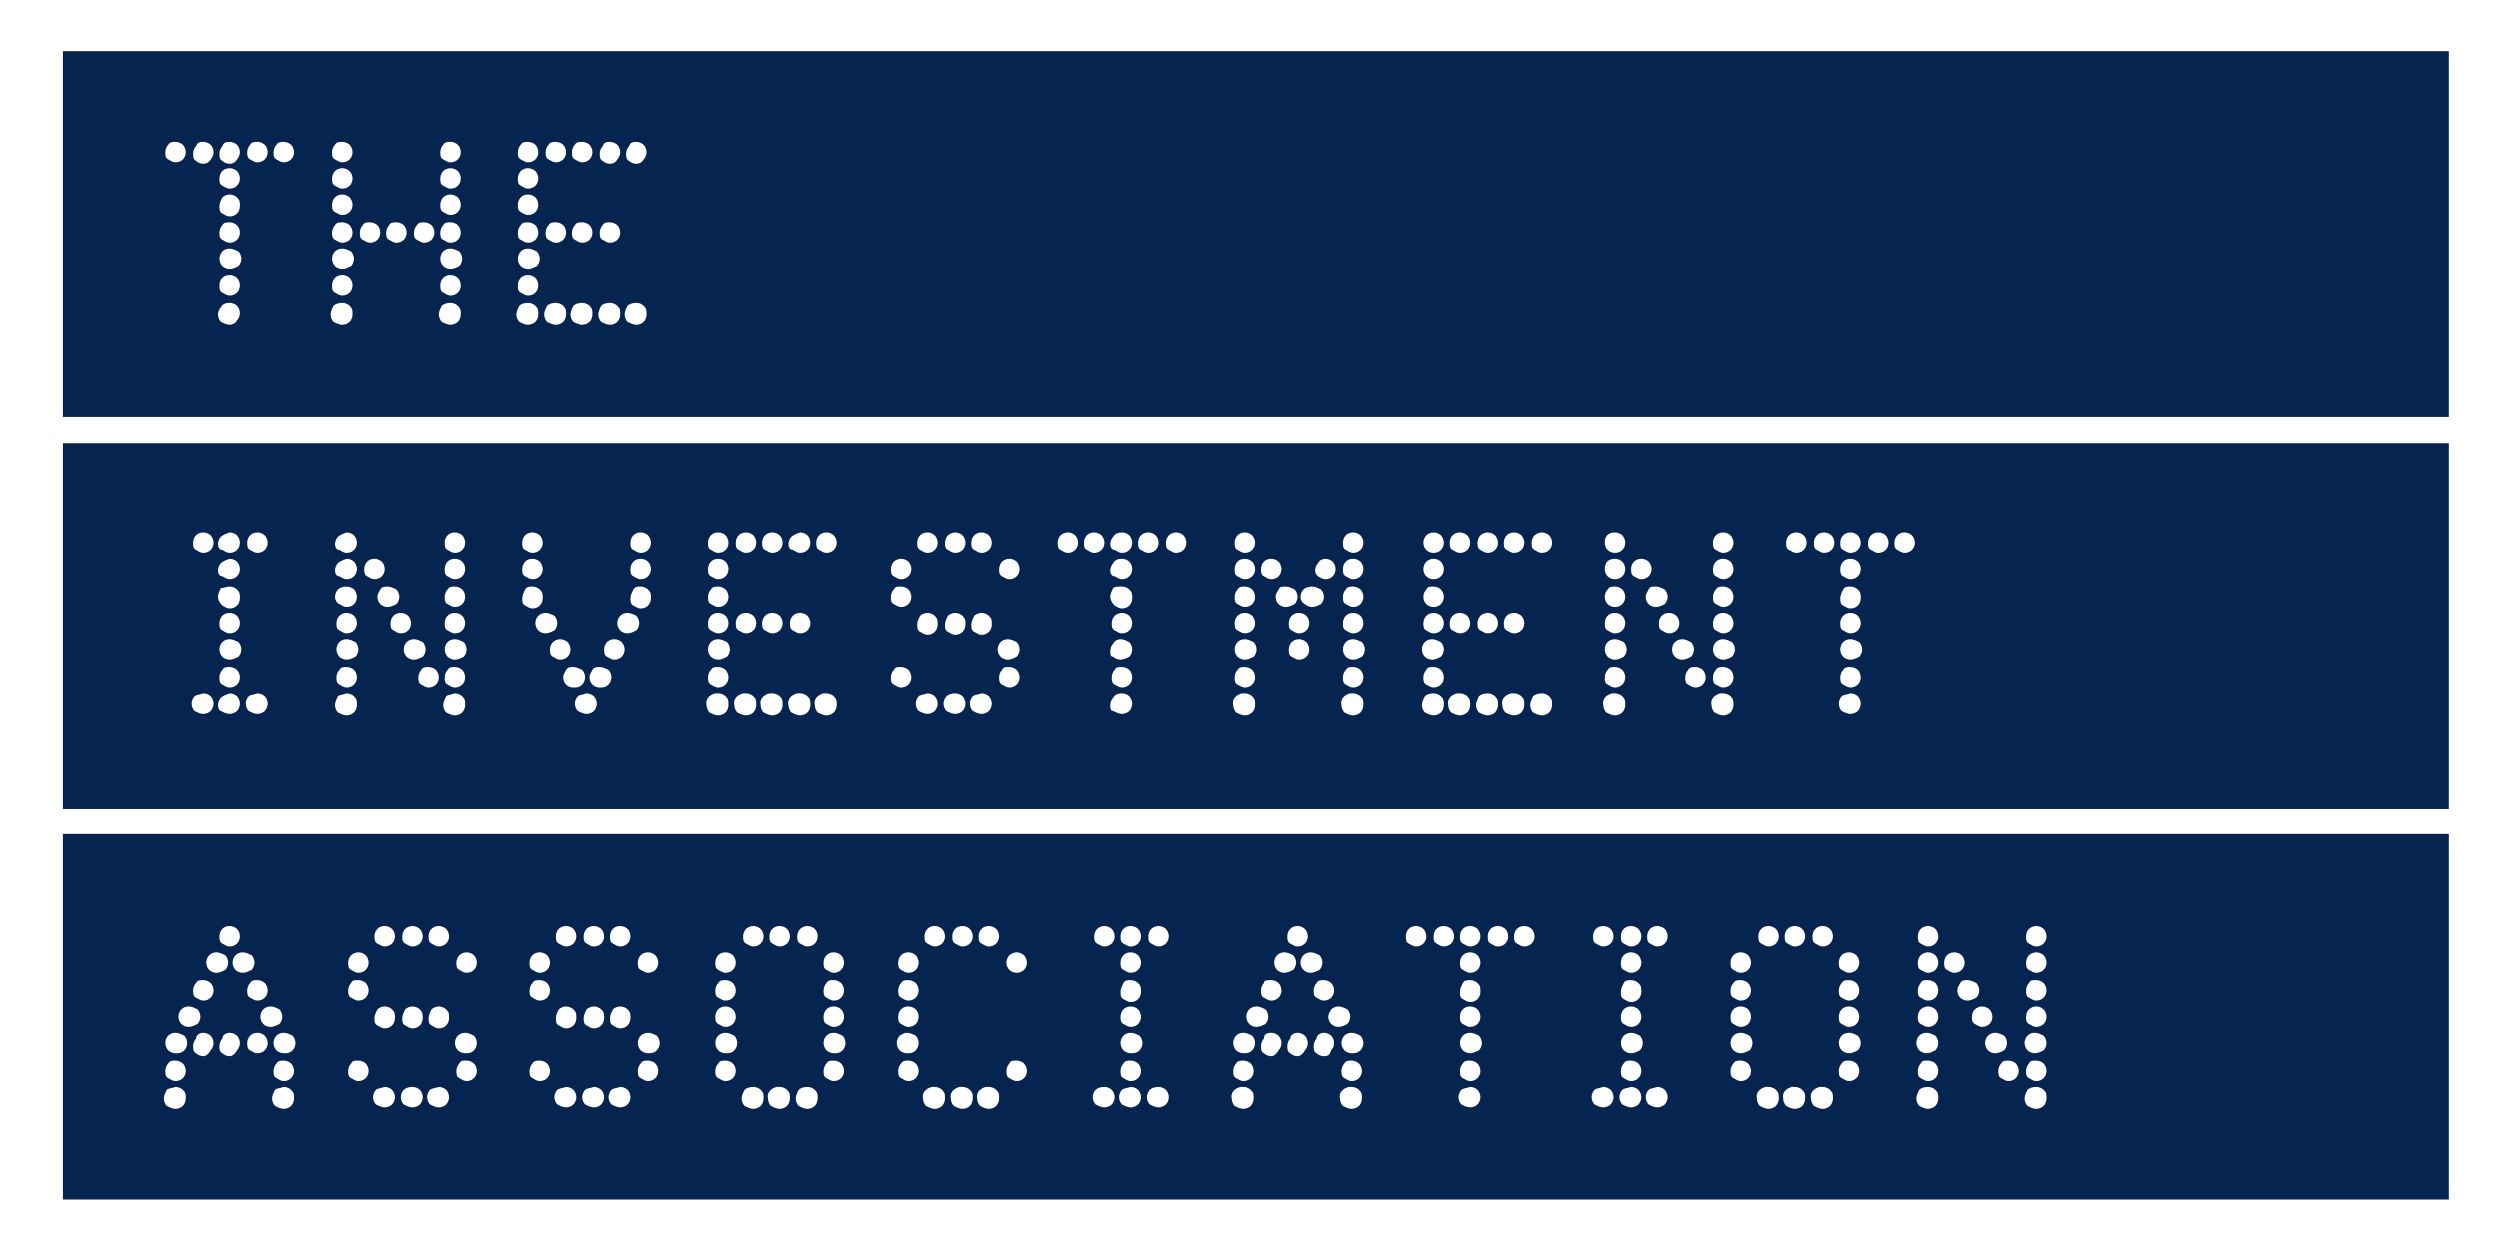 <?xml version="1.0" encoding="utf-8"?>
<!-- Generator: Adobe Illustrator 23.0.1, SVG Export Plug-In . SVG Version: 6.00 Build 0)  -->
<svg version="1.1" id="Layer_1" xmlns="http://www.w3.org/2000/svg" xmlns:xlink="http://www.w3.org/1999/xlink" x="0px" y="0px"
	 viewBox="0 0 170.9 85.5" style="enable-background:new 0 0 170.9 85.5;" xml:space="preserve">
<style type="text/css">
	.st0{fill:#FFFFFF;}
	.st1{fill:#05244F;}
</style>
<title>logo-2</title>
<rect class="st0" width="170.9" height="85.5"/>
<rect x="4.3" y="3.5" class="st1" width="163.1" height="25"/>
<rect x="4.3" y="30.3" class="st1" width="163.1" height="25"/>
<rect x="4.3" y="57" class="st1" width="163.1" height="25"/>
<path class="st0" d="M19.4,9.7c0.2,0,0.4,0.1,0.5,0.2c0.1,0.1,0.2,0.3,0.2,0.5c0,0.4-0.3,0.7-0.7,0.7c-0.2,0-0.3-0.1-0.5-0.2
	c-0.2-0.1-0.2-0.3-0.2-0.5c0-0.2,0.1-0.4,0.2-0.5C19,9.7,19.2,9.7,19.4,9.7 M17.6,9.7c0.2,0,0.4,0.1,0.5,0.2
	c0.1,0.1,0.2,0.3,0.2,0.5c0,0.4-0.3,0.7-0.7,0.7c-0.2,0-0.3-0.1-0.5-0.2c-0.2-0.1-0.2-0.3-0.2-0.5c0-0.2,0.1-0.4,0.2-0.5
	C17.2,9.7,17.4,9.7,17.6,9.7 M15.7,20.7c0.2,0,0.4,0.1,0.5,0.2c0.1,0.1,0.2,0.3,0.2,0.5c0,0.2-0.1,0.4-0.2,0.5
	c-0.1,0.2-0.3,0.3-0.5,0.3c-0.2,0-0.4-0.1-0.6-0.2c-0.1-0.1-0.2-0.3-0.2-0.5c0-0.2,0.1-0.4,0.2-0.5C15.2,20.8,15.4,20.7,15.7,20.7
	 M15.7,18.8c0.2,0,0.4,0.1,0.5,0.2c0.1,0.1,0.2,0.3,0.2,0.5c0,0.4-0.3,0.7-0.7,0.7c-0.2,0-0.3-0.1-0.5-0.2C15,19.9,15,19.7,15,19.5
	C15,19.2,15.2,18.8,15.7,18.8C15.6,18.8,15.6,18.8,15.7,18.8 M15.7,15.2c0.2,0,0.4,0.1,0.5,0.2c0.1,0.1,0.2,0.3,0.2,0.5
	c0,0.4-0.3,0.7-0.7,0.7c-0.2,0-0.3-0.1-0.5-0.2C15,16.3,15,16.1,15,15.9c0-0.2,0.1-0.4,0.2-0.5C15.3,15.2,15.5,15.2,15.7,15.2
	 M15.7,13.3c0.2,0,0.4,0.1,0.5,0.2c0.2,0.2,0.2,0.3,0.2,0.6c0,0.4-0.3,0.7-0.7,0.7c-0.2,0-0.3-0.1-0.5-0.2C15,14.5,15,14.3,15,14.1
	c0-0.2,0.1-0.4,0.2-0.6C15.3,13.4,15.5,13.3,15.7,13.3 M15.7,11.5c0.2,0,0.4,0.1,0.5,0.2c0.1,0.1,0.2,0.3,0.2,0.5
	c0,0.4-0.3,0.7-0.7,0.7c-0.2,0-0.3-0.1-0.5-0.2C15,12.6,15,12.4,15,12.2C15,11.9,15.2,11.5,15.7,11.5C15.6,11.5,15.6,11.5,15.7,11.5
	 M15.7,9.7c0.2,0,0.4,0.1,0.5,0.2c0.1,0.1,0.2,0.3,0.2,0.5c0,0.2-0.1,0.4-0.2,0.5c-0.1,0.2-0.3,0.3-0.5,0.3c-0.2,0-0.4-0.1-0.5-0.2
	C15,10.9,15,10.7,15,10.5c0-0.2,0.1-0.4,0.2-0.5C15.3,9.7,15.5,9.7,15.7,9.7 M15.7,17c0.2,0,0.4,0.1,0.6,0.2
	c0.1,0.1,0.2,0.3,0.2,0.5c0,0.2-0.1,0.4-0.2,0.5c-0.2,0.1-0.4,0.2-0.6,0.2c-0.2,0-0.4-0.1-0.5-0.2c-0.1-0.1-0.2-0.3-0.2-0.5
	C15,17.4,15.2,17,15.7,17C15.6,17,15.6,17,15.7,17 M13.9,9.7c0.2,0,0.4,0.1,0.5,0.2c0.1,0.1,0.2,0.3,0.2,0.5c0,0.2-0.1,0.4-0.2,0.5
	c-0.1,0.2-0.3,0.3-0.5,0.3c-0.2,0-0.4-0.1-0.5-0.2c-0.2-0.1-0.2-0.3-0.2-0.5c0-0.2,0.1-0.4,0.2-0.5C13.5,9.7,13.7,9.7,13.9,9.7
	 M12,9.7c0.2,0,0.4,0.1,0.5,0.2c0.1,0.1,0.2,0.3,0.2,0.5c0,0.4-0.3,0.7-0.7,0.7c-0.2,0-0.3-0.1-0.5-0.2c-0.2-0.1-0.2-0.3-0.2-0.5
	c0-0.2,0.1-0.4,0.2-0.5C11.6,9.7,11.8,9.7,12,9.7"/>
<path class="st0" d="M30.8,20.7c0.2,0,0.4,0.1,0.5,0.2c0.2,0.2,0.2,0.3,0.2,0.6c0,0.2-0.1,0.4-0.2,0.5c-0.1,0.1-0.3,0.2-0.5,0.2
	c-0.2,0-0.4-0.1-0.6-0.2c-0.1-0.1-0.2-0.3-0.2-0.5c0-0.2,0.1-0.4,0.2-0.6C30.3,20.8,30.5,20.7,30.8,20.7 M30.8,18.8
	c0.2,0,0.4,0.1,0.5,0.2c0.1,0.1,0.2,0.3,0.2,0.5c0,0.4-0.3,0.7-0.7,0.7c-0.2,0-0.3-0.1-0.5-0.2c-0.2-0.1-0.2-0.3-0.2-0.5
	C30.1,19.2,30.3,18.8,30.8,18.8C30.7,18.8,30.7,18.8,30.8,18.8 M30.8,15.2c0.2,0,0.4,0.1,0.5,0.2c0.1,0.1,0.2,0.3,0.2,0.5
	c0,0.4-0.3,0.7-0.7,0.7c-0.2,0-0.3-0.1-0.5-0.2c-0.2-0.1-0.2-0.3-0.2-0.5c0-0.2,0.1-0.4,0.2-0.5C30.4,15.2,30.6,15.2,30.8,15.2
	 M30.8,13.3c0.2,0,0.4,0.1,0.5,0.2c0.1,0.1,0.2,0.3,0.2,0.5c0,0.4-0.3,0.7-0.7,0.7c-0.2,0-0.3-0.1-0.5-0.2c-0.2-0.1-0.2-0.3-0.2-0.5
	C30.1,13.7,30.3,13.3,30.8,13.3C30.7,13.3,30.7,13.3,30.8,13.3 M30.8,11.5c0.2,0,0.4,0.1,0.5,0.2c0.1,0.1,0.2,0.3,0.2,0.5
	c0,0.4-0.3,0.7-0.7,0.7c-0.2,0-0.3-0.1-0.5-0.2c-0.2-0.1-0.2-0.3-0.2-0.5C30.1,11.9,30.3,11.5,30.8,11.5
	C30.7,11.5,30.7,11.5,30.8,11.5 M30.8,9.7c0.2,0,0.4,0.1,0.5,0.2c0.1,0.1,0.2,0.3,0.2,0.5c0,0.4-0.3,0.7-0.7,0.7
	c-0.2,0-0.3-0.1-0.5-0.2c-0.2-0.1-0.2-0.3-0.2-0.5c0-0.2,0.1-0.4,0.2-0.5C30.4,9.7,30.6,9.7,30.8,9.7 M30.8,17
	c0.2,0,0.4,0.1,0.6,0.2c0.1,0.1,0.2,0.3,0.2,0.5c0,0.2-0.1,0.4-0.2,0.5c-0.2,0.1-0.4,0.2-0.6,0.2c-0.2,0-0.4-0.1-0.5-0.2
	c-0.1-0.1-0.2-0.3-0.2-0.5C30.1,17.4,30.3,17,30.8,17C30.7,17,30.7,17,30.8,17 M29,15.2c0.2,0,0.4,0.1,0.5,0.2
	c0.1,0.1,0.2,0.3,0.2,0.5c0,0.4-0.3,0.7-0.7,0.7c-0.2,0-0.3-0.1-0.5-0.2c-0.2-0.1-0.2-0.3-0.2-0.5c0-0.2,0.1-0.4,0.2-0.5
	C28.6,15.2,28.8,15.2,29,15.2 M27.1,15.2c0.2,0,0.4,0.1,0.5,0.2c0.1,0.1,0.2,0.3,0.2,0.5c0,0.4-0.3,0.7-0.7,0.7
	c-0.2,0-0.3-0.1-0.5-0.2c-0.2-0.1-0.2-0.3-0.2-0.5c0-0.2,0.1-0.4,0.2-0.5C26.7,15.2,26.9,15.2,27.1,15.2 M25.3,15.2
	c0.2,0,0.4,0.1,0.5,0.2c0.1,0.1,0.2,0.3,0.2,0.5c0,0.4-0.3,0.7-0.7,0.7c-0.2,0-0.3-0.1-0.5-0.2c-0.2-0.1-0.2-0.3-0.2-0.5
	c0-0.2,0.1-0.4,0.2-0.5C24.9,15.2,25.1,15.2,25.3,15.2 M23.4,20.7c0.2,0,0.4,0.1,0.5,0.2c0.2,0.2,0.2,0.3,0.2,0.6
	c0,0.2-0.1,0.4-0.2,0.5c-0.1,0.1-0.3,0.2-0.5,0.2c-0.2,0-0.4-0.1-0.6-0.2c-0.1-0.1-0.2-0.3-0.2-0.5c0-0.2,0.1-0.4,0.2-0.6
	C22.9,20.8,23.1,20.7,23.4,20.7 M23.4,18.8c0.2,0,0.4,0.1,0.5,0.2c0.1,0.1,0.2,0.3,0.2,0.5c0,0.4-0.3,0.7-0.7,0.7
	c-0.2,0-0.3-0.1-0.5-0.2c-0.2-0.1-0.2-0.3-0.2-0.5C22.7,19.2,22.9,18.8,23.4,18.8C23.3,18.8,23.3,18.8,23.4,18.8 M23.4,15.2
	c0.2,0,0.4,0.1,0.5,0.2c0.1,0.1,0.2,0.3,0.2,0.5c0,0.4-0.3,0.7-0.7,0.7c-0.2,0-0.3-0.1-0.5-0.2c-0.2-0.1-0.2-0.3-0.2-0.5
	c0-0.2,0.1-0.4,0.2-0.5C23,15.2,23.2,15.2,23.4,15.2 M23.4,13.3c0.2,0,0.4,0.1,0.5,0.2c0.1,0.1,0.2,0.3,0.2,0.5
	c0,0.4-0.3,0.7-0.7,0.7c-0.2,0-0.3-0.1-0.5-0.2c-0.2-0.1-0.2-0.3-0.2-0.5C22.7,13.7,22.9,13.3,23.4,13.3
	C23.3,13.3,23.3,13.3,23.4,13.3 M23.4,11.5c0.2,0,0.4,0.1,0.5,0.2c0.1,0.1,0.2,0.3,0.2,0.5c0,0.4-0.3,0.7-0.7,0.7
	c-0.2,0-0.3-0.1-0.5-0.2c-0.2-0.1-0.2-0.3-0.2-0.5C22.7,11.9,22.9,11.5,23.4,11.5C23.3,11.5,23.3,11.5,23.4,11.5 M23.4,9.7
	c0.2,0,0.4,0.1,0.5,0.2c0.1,0.1,0.2,0.3,0.2,0.5c0,0.4-0.3,0.7-0.7,0.7c-0.2,0-0.3-0.1-0.5-0.2c-0.2-0.1-0.2-0.3-0.2-0.5
	c0-0.2,0.1-0.4,0.2-0.5C23,9.7,23.2,9.7,23.4,9.7 M23.4,17c0.2,0,0.4,0.1,0.6,0.2c0.1,0.1,0.2,0.3,0.2,0.5c0,0.2-0.1,0.4-0.2,0.5
	c-0.2,0.1-0.4,0.2-0.6,0.2c-0.2,0-0.4-0.1-0.5-0.2c-0.1-0.1-0.2-0.3-0.2-0.5C22.7,17.4,22.9,17,23.4,17C23.3,17,23.3,17,23.4,17"/>
<path class="st0" d="M43.5,20.7c0.2,0,0.4,0.1,0.5,0.2c0.2,0.2,0.2,0.3,0.2,0.6c0,0.4-0.3,0.7-0.7,0.7c0,0,0,0,0,0
	c-0.2,0-0.4-0.1-0.6-0.2c-0.1-0.1-0.2-0.3-0.2-0.5c0-0.2,0.1-0.4,0.2-0.6C43,20.8,43.2,20.7,43.5,20.7 M43.5,9.7
	c0.2,0,0.4,0.1,0.5,0.2c0.1,0.1,0.2,0.3,0.2,0.5c0,0.2-0.1,0.4-0.2,0.5c-0.1,0.2-0.3,0.3-0.5,0.3c-0.2,0-0.4-0.1-0.5-0.2
	c-0.2-0.1-0.2-0.3-0.2-0.5c0-0.2,0.1-0.4,0.2-0.5C43.1,9.7,43.3,9.7,43.5,9.7 M41.7,20.7c0.2,0,0.4,0.1,0.5,0.2
	c0.2,0.2,0.2,0.3,0.2,0.6c0,0.4-0.3,0.7-0.7,0.7c0,0,0,0,0,0c-0.2,0-0.4-0.1-0.6-0.2c-0.1-0.1-0.2-0.3-0.2-0.5
	c0-0.2,0.1-0.4,0.2-0.6C41.2,20.8,41.4,20.7,41.7,20.7 M41.7,15.2c0.2,0,0.4,0.1,0.5,0.2c0.1,0.1,0.2,0.3,0.2,0.5
	c0,0.4-0.3,0.7-0.7,0.7c-0.2,0-0.3-0.1-0.5-0.2C41,16.3,41,16.1,41,15.9c0-0.2,0.1-0.4,0.2-0.5C41.3,15.2,41.5,15.2,41.7,15.2
	 M41.7,9.7c0.2,0,0.4,0.1,0.5,0.2c0.1,0.1,0.2,0.3,0.2,0.5c0,0.2-0.1,0.4-0.2,0.5c-0.1,0.2-0.3,0.3-0.5,0.3c-0.2,0-0.4-0.1-0.5-0.2
	C41,10.9,41,10.7,41,10.5c0-0.2,0.1-0.4,0.2-0.5C41.3,9.7,41.5,9.7,41.7,9.7 M39.8,20.7c0.2,0,0.4,0.1,0.5,0.2
	c0.2,0.2,0.2,0.3,0.2,0.6c0,0.2-0.1,0.4-0.2,0.5c-0.1,0.1-0.3,0.2-0.5,0.2c-0.2,0-0.4-0.1-0.6-0.2c-0.1-0.1-0.2-0.3-0.2-0.5
	c0-0.2,0.1-0.4,0.2-0.6C39.3,20.8,39.5,20.7,39.8,20.7 M39.8,15.2c0.2,0,0.4,0.1,0.5,0.2c0.1,0.1,0.2,0.3,0.2,0.5
	c0,0.4-0.3,0.7-0.7,0.7c-0.2,0-0.3-0.1-0.5-0.2c-0.2-0.1-0.2-0.3-0.2-0.5c0-0.2,0.1-0.4,0.2-0.5C39.4,15.2,39.6,15.2,39.8,15.2
	 M39.8,9.7c0.2,0,0.4,0.1,0.5,0.2c0.1,0.1,0.2,0.3,0.2,0.5c0,0.4-0.3,0.7-0.7,0.7c-0.2,0-0.3-0.1-0.5-0.2c-0.2-0.1-0.2-0.3-0.2-0.5
	c0-0.2,0.1-0.4,0.2-0.5C39.4,9.7,39.6,9.7,39.8,9.7 M38,20.7c0.2,0,0.4,0.1,0.5,0.2c0.2,0.2,0.2,0.3,0.2,0.6c0,0.2-0.1,0.4-0.2,0.5
	c-0.1,0.1-0.3,0.2-0.5,0.2c-0.2,0-0.4-0.1-0.6-0.2c-0.1-0.1-0.2-0.3-0.2-0.5c0-0.2,0.1-0.4,0.2-0.6C37.5,20.8,37.7,20.7,38,20.7
	 M38,15.2c0.2,0,0.4,0.1,0.5,0.2c0.1,0.1,0.2,0.3,0.2,0.5c0,0.4-0.3,0.7-0.7,0.7c-0.2,0-0.3-0.1-0.5-0.2c-0.2-0.1-0.2-0.3-0.2-0.5
	c0-0.2,0.1-0.4,0.2-0.5C37.6,15.2,37.8,15.2,38,15.2 M38,9.7c0.2,0,0.4,0.1,0.5,0.2c0.1,0.1,0.2,0.3,0.2,0.5c0,0.4-0.3,0.7-0.7,0.7
	c-0.2,0-0.3-0.1-0.5-0.2c-0.2-0.1-0.2-0.3-0.2-0.5c0-0.2,0.1-0.4,0.2-0.5C37.6,9.7,37.8,9.7,38,9.7 M36.1,20.7
	c0.2,0,0.4,0.1,0.5,0.2c0.2,0.2,0.2,0.3,0.2,0.6c0,0.2-0.1,0.4-0.2,0.5c-0.1,0.1-0.3,0.2-0.5,0.2c-0.2,0-0.4-0.1-0.6-0.2
	c-0.1-0.1-0.2-0.3-0.2-0.5c0-0.2,0.1-0.4,0.2-0.6C35.6,20.8,35.8,20.7,36.1,20.7 M36.1,18.8c0.2,0,0.4,0.1,0.5,0.2
	c0.1,0.1,0.2,0.3,0.2,0.5c0,0.4-0.3,0.7-0.7,0.7c-0.2,0-0.3-0.1-0.5-0.2c-0.2-0.1-0.2-0.3-0.2-0.5C35.4,19.2,35.6,18.8,36.1,18.8
	C36,18.8,36,18.8,36.1,18.8 M36.1,15.2c0.2,0,0.4,0.1,0.5,0.2c0.1,0.1,0.2,0.3,0.2,0.5c0,0.4-0.3,0.7-0.7,0.7
	c-0.2,0-0.3-0.1-0.5-0.2c-0.2-0.1-0.2-0.3-0.2-0.5c0-0.2,0.1-0.4,0.2-0.5C35.7,15.2,35.9,15.2,36.1,15.2 M36.1,13.3
	c0.2,0,0.4,0.1,0.5,0.2c0.1,0.1,0.2,0.3,0.2,0.5c0,0.4-0.3,0.7-0.7,0.7c-0.2,0-0.3-0.1-0.5-0.2c-0.2-0.1-0.2-0.3-0.2-0.5
	C35.4,13.7,35.6,13.3,36.1,13.3C36,13.3,36,13.3,36.1,13.3 M36.1,11.5c0.2,0,0.4,0.1,0.5,0.2c0.1,0.1,0.2,0.3,0.2,0.5
	c0,0.4-0.3,0.7-0.7,0.7c-0.2,0-0.3-0.1-0.5-0.2c-0.2-0.1-0.2-0.3-0.2-0.5C35.4,11.9,35.6,11.5,36.1,11.5C36,11.5,36,11.5,36.1,11.5
	 M36.1,9.7c0.2,0,0.4,0.1,0.5,0.2c0.1,0.1,0.2,0.3,0.2,0.5c0,0.4-0.3,0.7-0.7,0.7c-0.2,0-0.3-0.1-0.5-0.2c-0.2-0.1-0.2-0.3-0.2-0.5
	c0-0.2,0.1-0.4,0.2-0.5C35.7,9.7,35.9,9.7,36.1,9.7 M36.1,17c0.2,0,0.4,0.1,0.6,0.2c0.1,0.1,0.2,0.3,0.2,0.5c0,0.2-0.1,0.4-0.2,0.5
	c-0.2,0.1-0.4,0.2-0.6,0.2c-0.2,0-0.4-0.1-0.5-0.2c-0.1-0.1-0.2-0.3-0.2-0.5C35.4,17.4,35.6,17,36.1,17C36,17,36,17,36.1,17"/>
<path class="st0" d="M17.6,47.4c0.2,0,0.4,0.1,0.5,0.2c0.1,0.1,0.2,0.3,0.2,0.5c0,0.2-0.1,0.4-0.2,0.5c-0.1,0.1-0.3,0.2-0.5,0.2
	c-0.2,0-0.4-0.1-0.6-0.2c-0.1-0.1-0.2-0.3-0.2-0.5c0-0.2,0.1-0.4,0.2-0.5C17.1,47.5,17.3,47.5,17.6,47.4 M17.6,36.4
	c0.2,0,0.4,0.1,0.5,0.2c0.1,0.1,0.2,0.3,0.2,0.5c0,0.4-0.3,0.7-0.7,0.7c-0.2,0-0.3-0.1-0.5-0.2c-0.2-0.1-0.2-0.3-0.2-0.5
	C16.9,36.8,17.1,36.4,17.6,36.4C17.5,36.4,17.5,36.4,17.6,36.4 M15.7,47.4c0.2,0,0.4,0.1,0.5,0.2c0.1,0.1,0.2,0.3,0.2,0.5
	c0,0.2-0.1,0.4-0.2,0.5c-0.1,0.1-0.3,0.2-0.5,0.2c-0.2,0-0.4-0.1-0.6-0.2c-0.1,0-0.2-0.2-0.2-0.4c0-0.2,0.1-0.4,0.2-0.5
	C15.2,47.6,15.4,47.5,15.7,47.4 M15.7,45.6c0.2,0,0.4,0.1,0.5,0.2c0.1,0.1,0.2,0.3,0.2,0.5c0,0.4-0.3,0.7-0.7,0.7
	c-0.2,0-0.3-0.1-0.5-0.2C15,46.7,15,46.5,15,46.3c0-0.2,0.1-0.4,0.2-0.5C15.3,45.6,15.5,45.6,15.7,45.6 M15.7,41.9
	c0.2,0,0.4,0.1,0.5,0.2c0.1,0.1,0.2,0.3,0.2,0.5c0,0.4-0.3,0.7-0.7,0.7c-0.2,0-0.3-0.1-0.5-0.2C15,43,15,42.8,15,42.6
	C15,42.3,15.2,41.9,15.7,41.9C15.6,41.9,15.6,41.9,15.7,41.9 M15.7,40.1c0.2,0,0.4,0.1,0.5,0.2c0.2,0.2,0.2,0.3,0.2,0.6
	c0,0.4-0.3,0.7-0.7,0.7c-0.2,0-0.3-0.1-0.5-0.2c-0.2-0.2-0.3-0.4-0.3-0.6c0-0.2,0.1-0.4,0.2-0.6C15.3,40.2,15.5,40.1,15.7,40.1
	 M15.7,38.2c0.2,0,0.4,0.1,0.5,0.2c0.1,0.1,0.2,0.3,0.2,0.5c0,0.4-0.3,0.7-0.7,0.7c-0.2,0-0.3-0.1-0.5-0.2c-0.2,0-0.3-0.2-0.3-0.4
	c0-0.2,0.1-0.4,0.2-0.5C15.2,38.4,15.4,38.3,15.7,38.2 M15.7,36.4c0.2,0,0.4,0.1,0.5,0.2c0.1,0.1,0.2,0.3,0.2,0.5
	c0,0.4-0.3,0.7-0.7,0.7c-0.2,0-0.3-0.1-0.5-0.2c-0.2,0-0.3-0.2-0.3-0.4c0-0.2,0.1-0.4,0.2-0.5C15.2,36.6,15.4,36.5,15.7,36.4
	 M15.7,43.7c0.2,0,0.4,0.1,0.6,0.2c0.1,0.1,0.2,0.3,0.2,0.5c0,0.2-0.1,0.4-0.2,0.5c-0.2,0.1-0.4,0.2-0.6,0.2c-0.2,0-0.4-0.1-0.5-0.2
	c-0.1-0.1-0.2-0.3-0.2-0.5C15,44.1,15.2,43.7,15.7,43.7C15.6,43.7,15.6,43.7,15.7,43.7 M13.9,47.4c0.2,0,0.4,0.1,0.5,0.2
	c0.1,0.1,0.2,0.3,0.2,0.5c0,0.2-0.1,0.4-0.2,0.5c-0.1,0.1-0.3,0.2-0.5,0.2c-0.2,0-0.4-0.1-0.6-0.2c-0.1-0.1-0.2-0.3-0.2-0.5
	c0-0.2,0.1-0.4,0.2-0.5C13.4,47.5,13.6,47.5,13.9,47.4 M13.9,36.4c0.2,0,0.4,0.1,0.5,0.2c0.1,0.1,0.2,0.3,0.2,0.5
	c0,0.4-0.3,0.7-0.7,0.7c-0.2,0-0.3-0.1-0.5-0.2c-0.2-0.1-0.2-0.3-0.2-0.5C13.2,36.8,13.4,36.4,13.9,36.4
	C13.8,36.4,13.8,36.4,13.9,36.4"/>
<path class="st0" d="M31.1,47.4c0.2,0,0.4,0.1,0.5,0.2c0.2,0.2,0.2,0.3,0.2,0.6c0,0.2-0.1,0.4-0.2,0.5c-0.1,0.1-0.3,0.2-0.5,0.2
	c-0.2,0-0.4-0.1-0.6-0.2c-0.1-0.1-0.2-0.3-0.2-0.5c0-0.2,0.1-0.4,0.2-0.6C30.6,47.5,30.8,47.5,31.1,47.4 M31.1,45.6
	c0.2,0,0.4,0.1,0.5,0.2c0.1,0.1,0.2,0.3,0.2,0.5c0,0.4-0.3,0.7-0.7,0.7c-0.2,0-0.3-0.1-0.5-0.2c-0.2-0.1-0.2-0.3-0.2-0.5
	c0-0.2,0.1-0.4,0.2-0.5C30.7,45.6,30.9,45.6,31.1,45.6 M31.1,41.9c0.2,0,0.4,0.1,0.5,0.2c0.1,0.1,0.2,0.3,0.2,0.5
	c0,0.4-0.3,0.7-0.7,0.7c-0.2,0-0.3-0.1-0.5-0.2c-0.2-0.1-0.2-0.3-0.2-0.5C30.4,42.3,30.6,41.9,31.1,41.9C31,41.9,31,41.9,31.1,41.9
	 M31.1,40.1c0.2,0,0.4,0.1,0.5,0.2c0.1,0.1,0.2,0.3,0.2,0.5c0,0.4-0.3,0.7-0.7,0.7c-0.2,0-0.3-0.1-0.5-0.2c-0.2-0.1-0.2-0.3-0.2-0.5
	c0-0.2,0.1-0.4,0.2-0.5C30.7,40.1,30.9,40.1,31.1,40.1 M31.1,38.2c0.2,0,0.4,0.1,0.5,0.2c0.1,0.1,0.2,0.3,0.2,0.5
	c0,0.4-0.3,0.7-0.7,0.7c-0.2,0-0.3-0.1-0.5-0.2c-0.2-0.1-0.2-0.3-0.2-0.5C30.4,38.6,30.6,38.2,31.1,38.2C31,38.2,31,38.2,31.1,38.2
	 M31.1,36.4c0.2,0,0.4,0.1,0.5,0.2c0.1,0.1,0.2,0.3,0.2,0.5c0,0.4-0.3,0.7-0.7,0.7c-0.2,0-0.3-0.1-0.5-0.2c-0.2-0.1-0.2-0.3-0.2-0.5
	C30.4,36.8,30.6,36.4,31.1,36.4C31,36.4,31,36.4,31.1,36.4 M31.1,43.7c0.2,0,0.4,0.1,0.6,0.2c0.1,0.1,0.2,0.3,0.2,0.5
	c0,0.2-0.1,0.4-0.2,0.5c-0.2,0.1-0.4,0.2-0.6,0.2c-0.2,0-0.4-0.1-0.5-0.2c-0.1-0.1-0.2-0.3-0.2-0.5C30.4,44.1,30.6,43.7,31.1,43.7
	C31,43.7,31,43.7,31.1,43.7 M29.3,45.6c0.2,0,0.4,0.1,0.5,0.2c0.1,0.1,0.2,0.3,0.2,0.5c0,0.4-0.3,0.7-0.7,0.7
	c-0.2,0-0.3-0.1-0.5-0.2c-0.2-0.1-0.2-0.3-0.2-0.5c0-0.2,0.1-0.4,0.2-0.5C28.9,45.6,29.1,45.6,29.3,45.6 M28.3,43.7
	c0.2,0,0.4,0.1,0.6,0.2c0.1,0.1,0.2,0.3,0.2,0.5c0,0.2-0.1,0.4-0.2,0.5c-0.2,0.1-0.4,0.2-0.6,0.2c-0.4,0-0.7-0.3-0.7-0.7
	S27.9,43.7,28.3,43.7L28.3,43.7 M27.4,41.9c0.2,0,0.4,0.1,0.5,0.2c0.1,0.1,0.2,0.3,0.2,0.5c0,0.4-0.3,0.7-0.7,0.7
	c-0.2,0-0.3-0.1-0.5-0.2c-0.2-0.1-0.2-0.3-0.2-0.5C26.7,42.3,26.9,41.9,27.4,41.9C27.3,41.9,27.3,41.9,27.4,41.9 M26.5,40.1
	c0.2,0,0.4,0.1,0.6,0.2c0.1,0.1,0.2,0.3,0.2,0.5c0,0.2-0.1,0.4-0.2,0.5c-0.2,0.1-0.4,0.2-0.6,0.2c-0.4,0-0.7-0.3-0.7-0.7
	c0-0.2,0.1-0.3,0.2-0.5C26.1,40.1,26.3,40.1,26.5,40.1 M25.6,38.2c0.2,0,0.4,0.1,0.5,0.2c0.1,0.1,0.2,0.3,0.2,0.5
	c0,0.4-0.3,0.7-0.7,0.7c-0.2,0-0.3-0.1-0.5-0.2c-0.2-0.1-0.2-0.3-0.2-0.5C24.9,38.6,25.1,38.2,25.6,38.2
	C25.5,38.2,25.5,38.2,25.6,38.2 M23.7,47.4c0.2,0,0.4,0.1,0.5,0.2c0.2,0.2,0.2,0.3,0.2,0.6c0,0.2-0.1,0.4-0.2,0.5
	c-0.1,0.1-0.3,0.2-0.5,0.2c-0.2,0-0.4-0.1-0.6-0.2c-0.1-0.1-0.2-0.3-0.2-0.5c0-0.2,0.1-0.4,0.2-0.6C23.2,47.5,23.4,47.5,23.7,47.4
	 M23.7,45.6c0.2,0,0.4,0.1,0.5,0.2c0.1,0.1,0.2,0.3,0.2,0.5c0,0.4-0.3,0.7-0.7,0.7c-0.2,0-0.3-0.1-0.5-0.2C23,46.7,23,46.5,23,46.3
	c0-0.2,0.1-0.4,0.2-0.5C23.3,45.6,23.5,45.6,23.7,45.6 M23.7,41.9c0.2,0,0.4,0.1,0.5,0.2c0.1,0.1,0.2,0.3,0.2,0.5
	c0,0.4-0.3,0.7-0.7,0.7c-0.2,0-0.3-0.1-0.5-0.2C23,43,23,42.8,23,42.6C23,42.3,23.2,41.9,23.7,41.9C23.6,41.9,23.6,41.9,23.7,41.9
	 M23.7,40.1c0.2,0,0.4,0.1,0.5,0.2c0.1,0.1,0.2,0.3,0.2,0.5c0,0.4-0.3,0.7-0.7,0.7c-0.2,0-0.3-0.1-0.5-0.2c-0.2-0.1-0.3-0.3-0.3-0.5
	c0-0.2,0.1-0.4,0.2-0.5C23.2,40.2,23.4,40.1,23.7,40.1 M23.7,38.2c0.2,0,0.4,0.1,0.5,0.2c0.1,0.1,0.2,0.3,0.2,0.5
	c0,0.4-0.3,0.7-0.7,0.7c-0.2,0-0.3-0.1-0.5-0.2c-0.2,0-0.3-0.2-0.3-0.4c0-0.2,0.1-0.4,0.2-0.5C23.2,38.4,23.4,38.3,23.7,38.2
	 M23.7,36.4c0.2,0,0.4,0.1,0.5,0.2c0.1,0.1,0.2,0.3,0.2,0.5c0,0.4-0.3,0.7-0.7,0.7c-0.2,0-0.3-0.1-0.5-0.2c-0.2,0-0.3-0.2-0.3-0.4
	c0-0.2,0.1-0.4,0.2-0.5C23.2,36.6,23.4,36.5,23.7,36.4 M23.7,43.7c0.2,0,0.4,0.1,0.6,0.2c0.1,0.1,0.2,0.3,0.2,0.5
	c0,0.2-0.1,0.4-0.2,0.5c-0.2,0.1-0.4,0.2-0.6,0.2c-0.2,0-0.4-0.1-0.5-0.2c-0.1-0.1-0.2-0.3-0.2-0.5C23,44.1,23.2,43.7,23.7,43.7
	C23.6,43.7,23.6,43.7,23.7,43.7"/>
<path class="st0" d="M43.8,40.1c0.2,0,0.4,0.1,0.5,0.2c0.2,0.2,0.2,0.3,0.2,0.6c0,0.4-0.3,0.7-0.7,0.7c-0.2,0-0.3-0.1-0.5-0.2
	c-0.2-0.1-0.2-0.3-0.2-0.5c0-0.2,0.1-0.4,0.2-0.6C43.4,40.1,43.6,40.1,43.8,40.1 M43.8,38.2c0.2,0,0.4,0.1,0.5,0.2
	c0.1,0.1,0.2,0.3,0.2,0.5c0,0.4-0.3,0.7-0.7,0.7c-0.2,0-0.3-0.1-0.5-0.2c-0.2-0.1-0.2-0.3-0.2-0.5C43.1,38.6,43.3,38.2,43.8,38.2
	C43.7,38.2,43.7,38.2,43.8,38.2 M43.8,36.4c0.2,0,0.4,0.1,0.5,0.2c0.1,0.1,0.2,0.3,0.2,0.5c0,0.4-0.3,0.7-0.7,0.7
	c-0.2,0-0.3-0.1-0.5-0.2c-0.2-0.1-0.2-0.3-0.2-0.5C43.1,36.8,43.3,36.4,43.8,36.4C43.7,36.4,43.7,36.4,43.8,36.4 M42.9,41.9
	c0.2,0,0.4,0.1,0.6,0.2c0.1,0.1,0.2,0.3,0.2,0.5c0,0.2-0.1,0.4-0.2,0.5c-0.2,0.1-0.4,0.2-0.6,0.2c-0.4,0-0.7-0.3-0.7-0.7
	S42.5,41.9,42.9,41.9L42.9,41.9 M42,43.7c0.2,0,0.4,0.1,0.5,0.2c0.1,0.1,0.2,0.3,0.2,0.5c0,0.4-0.3,0.7-0.7,0.7
	c-0.2,0-0.3-0.1-0.5-0.2c-0.2-0.1-0.2-0.3-0.2-0.5C41.3,44.1,41.5,43.7,42,43.7C41.9,43.7,41.9,43.7,42,43.7 M41,45.6
	c0.2,0,0.4,0.1,0.6,0.2c0.1,0.1,0.2,0.3,0.2,0.5c0,0.2-0.1,0.4-0.2,0.5C41.4,47,41.2,47,41,47c-0.4,0-0.7-0.3-0.7-0.7
	c0-0.2,0.1-0.3,0.2-0.5C40.6,45.6,40.8,45.6,41,45.6 M40.1,47.4c0.2,0,0.4,0.1,0.5,0.2c0.1,0.1,0.2,0.3,0.2,0.5
	c0,0.2-0.1,0.4-0.2,0.5c-0.1,0.1-0.3,0.2-0.5,0.2c-0.2,0-0.4-0.1-0.6-0.2c-0.1-0.1-0.2-0.3-0.2-0.5c0-0.2,0.1-0.4,0.2-0.5
	C39.6,47.5,39.8,47.5,40.1,47.4 M39.2,45.6c0.2,0,0.4,0.1,0.6,0.2c0.1,0.1,0.2,0.3,0.2,0.5c0,0.2-0.1,0.4-0.2,0.5
	C39.6,47,39.4,47,39.2,47c-0.4,0-0.7-0.3-0.7-0.7c0-0.2,0.1-0.3,0.2-0.5C38.8,45.6,39,45.6,39.2,45.6 M38.3,43.7
	c0.2,0,0.4,0.1,0.5,0.2c0.1,0.1,0.2,0.3,0.2,0.5c0,0.4-0.3,0.7-0.7,0.7c-0.2,0-0.3-0.1-0.5-0.2c-0.2-0.1-0.2-0.3-0.2-0.5
	C37.6,44.1,37.8,43.7,38.3,43.7C38.2,43.7,38.2,43.7,38.3,43.7 M37.3,41.9c0.2,0,0.4,0.1,0.6,0.2c0.1,0.1,0.2,0.3,0.2,0.5
	c0,0.2-0.1,0.4-0.2,0.5c-0.2,0.1-0.4,0.2-0.6,0.2c-0.4,0-0.7-0.3-0.7-0.7S36.9,41.9,37.3,41.9 M36.4,40.1c0.2,0,0.4,0.1,0.5,0.2
	c0.2,0.2,0.2,0.3,0.2,0.6c0,0.4-0.3,0.7-0.7,0.7c-0.2,0-0.3-0.1-0.5-0.2c-0.2-0.1-0.2-0.3-0.2-0.5c0-0.2,0.1-0.4,0.2-0.6
	C36,40.1,36.2,40.1,36.4,40.1 M36.4,38.2c0.2,0,0.4,0.1,0.5,0.2c0.1,0.1,0.2,0.3,0.2,0.5c0,0.4-0.3,0.7-0.7,0.7
	c-0.2,0-0.3-0.1-0.5-0.2c-0.2-0.1-0.2-0.3-0.2-0.5C35.7,38.6,35.9,38.2,36.4,38.2C36.3,38.2,36.3,38.2,36.4,38.2 M36.4,36.4
	c0.2,0,0.4,0.1,0.5,0.2c0.1,0.1,0.2,0.3,0.2,0.5c0,0.4-0.3,0.7-0.7,0.7c-0.2,0-0.3-0.1-0.5-0.2c-0.2-0.1-0.2-0.3-0.2-0.5
	C35.7,36.8,35.9,36.4,36.4,36.4C36.3,36.4,36.3,36.4,36.4,36.4"/>
<path class="st0" d="M56.5,47.4c0.2,0,0.4,0.1,0.5,0.2c0.2,0.2,0.2,0.3,0.2,0.6c0,0.2-0.1,0.4-0.2,0.5c-0.1,0.1-0.3,0.2-0.5,0.2
	c-0.2,0-0.4-0.1-0.6-0.2c-0.1-0.1-0.2-0.3-0.2-0.5c-0.1-0.4,0.2-0.7,0.6-0.8C56.3,47.4,56.4,47.4,56.5,47.4 M56.5,36.4
	c0.2,0,0.4,0.1,0.5,0.2c0.1,0.1,0.2,0.3,0.2,0.5c0,0.4-0.3,0.7-0.7,0.7c-0.2,0-0.3-0.1-0.5-0.2c-0.2-0.1-0.2-0.3-0.2-0.5
	C55.8,36.8,56,36.4,56.5,36.4C56.4,36.4,56.4,36.4,56.5,36.4 M54.7,47.4c0.2,0,0.4,0.1,0.5,0.2c0.2,0.2,0.2,0.3,0.2,0.6
	c0,0.2-0.1,0.4-0.2,0.5c-0.1,0.1-0.3,0.2-0.5,0.2c-0.2,0-0.4-0.1-0.6-0.2c-0.1-0.1-0.2-0.3-0.2-0.5c-0.1-0.4,0.2-0.7,0.6-0.8
	C54.5,47.4,54.6,47.4,54.7,47.4 M54.7,41.9c0.2,0,0.4,0.1,0.5,0.2c0.1,0.1,0.2,0.3,0.2,0.5c0,0.4-0.3,0.7-0.7,0.7
	c-0.2,0-0.3-0.1-0.5-0.2C54,43,54,42.8,54,42.6C54,42.3,54.2,41.9,54.7,41.9C54.6,41.9,54.6,41.9,54.7,41.9 M54.7,36.4
	c0.2,0,0.4,0.1,0.5,0.2c0.1,0.1,0.2,0.3,0.2,0.5c0,0.4-0.3,0.7-0.7,0.7c-0.2,0-0.3-0.1-0.5-0.2c-0.2,0-0.3-0.2-0.3-0.4
	c0-0.2,0.1-0.4,0.2-0.5C54.2,36.6,54.4,36.5,54.7,36.4 M52.8,47.4c0.2,0,0.4,0.1,0.5,0.2c0.2,0.2,0.2,0.3,0.2,0.6
	c0,0.2-0.1,0.4-0.2,0.5c-0.1,0.1-0.3,0.2-0.5,0.2c-0.2,0-0.4-0.1-0.6-0.2c-0.1-0.1-0.2-0.3-0.2-0.5c-0.1-0.4,0.2-0.7,0.6-0.8
	C52.6,47.4,52.7,47.4,52.8,47.4 M52.8,41.9c0.2,0,0.4,0.1,0.5,0.2c0.1,0.1,0.2,0.3,0.2,0.5c0,0.4-0.3,0.7-0.7,0.7
	c-0.2,0-0.3-0.1-0.5-0.2c-0.2-0.1-0.2-0.3-0.2-0.5C52.1,42.3,52.3,41.9,52.8,41.9C52.7,41.9,52.7,41.9,52.8,41.9 M52.8,36.4
	c0.2,0,0.4,0.1,0.5,0.2c0.1,0.1,0.2,0.3,0.2,0.5c0,0.4-0.3,0.7-0.7,0.7c-0.2,0-0.3-0.1-0.5-0.2c-0.2-0.1-0.2-0.3-0.2-0.5
	C52.1,36.8,52.3,36.4,52.8,36.4C52.7,36.4,52.7,36.4,52.8,36.4 M51,47.4c0.2,0,0.4,0.1,0.5,0.2c0.2,0.2,0.2,0.3,0.2,0.6
	c0,0.2-0.1,0.4-0.2,0.5c-0.1,0.1-0.3,0.2-0.5,0.2c-0.2,0-0.4-0.1-0.6-0.2c-0.1-0.1-0.2-0.3-0.2-0.5c-0.1-0.4,0.2-0.7,0.6-0.8
	C50.8,47.4,50.9,47.4,51,47.4 M51,41.9c0.2,0,0.4,0.1,0.5,0.2c0.1,0.1,0.2,0.3,0.2,0.5c0,0.4-0.3,0.7-0.7,0.7
	c-0.2,0-0.3-0.1-0.5-0.2c-0.2-0.1-0.2-0.3-0.2-0.5C50.3,42.3,50.5,41.9,51,41.9C50.9,41.9,50.9,41.9,51,41.9 M51,36.4
	c0.2,0,0.4,0.1,0.5,0.2c0.1,0.1,0.2,0.3,0.2,0.5c0,0.4-0.3,0.7-0.7,0.7c-0.2,0-0.3-0.1-0.5-0.2c-0.2-0.1-0.2-0.3-0.2-0.5
	C50.3,36.8,50.5,36.4,51,36.4C50.9,36.4,50.9,36.4,51,36.4 M49.1,47.4c0.2,0,0.4,0.1,0.5,0.2c0.2,0.2,0.2,0.3,0.2,0.6
	c0,0.2-0.1,0.4-0.2,0.5c-0.1,0.1-0.3,0.2-0.5,0.2c-0.2,0-0.4-0.1-0.6-0.2c-0.1-0.1-0.2-0.3-0.2-0.5c-0.1-0.4,0.2-0.7,0.6-0.8
	C48.9,47.4,49,47.4,49.1,47.4 M49.1,45.6c0.2,0,0.4,0.1,0.5,0.2c0.1,0.1,0.2,0.3,0.2,0.5c0,0.4-0.3,0.7-0.7,0.7
	c-0.2,0-0.3-0.1-0.5-0.2c-0.2-0.1-0.2-0.3-0.2-0.5c0-0.2,0.1-0.4,0.2-0.5C48.7,45.6,48.9,45.6,49.1,45.6 M49.1,41.9
	c0.2,0,0.4,0.1,0.5,0.2c0.1,0.1,0.2,0.3,0.2,0.5c0,0.4-0.3,0.7-0.7,0.7c-0.2,0-0.3-0.1-0.5-0.2c-0.2-0.1-0.2-0.3-0.2-0.5
	C48.4,42.3,48.6,41.9,49.1,41.9C49,41.9,49,41.9,49.1,41.9 M49.1,40.1c0.2,0,0.4,0.1,0.5,0.2c0.1,0.1,0.2,0.3,0.2,0.5
	c0,0.4-0.3,0.7-0.7,0.7c-0.2,0-0.3-0.1-0.5-0.2c-0.2-0.1-0.2-0.3-0.2-0.5c0-0.2,0.1-0.4,0.2-0.5C48.7,40.1,48.9,40.1,49.1,40.1
	 M49.1,38.2c0.2,0,0.4,0.1,0.5,0.2c0.1,0.1,0.2,0.3,0.2,0.5c0,0.4-0.3,0.7-0.7,0.7c-0.2,0-0.3-0.1-0.5-0.2c-0.2-0.1-0.2-0.3-0.2-0.5
	C48.4,38.6,48.6,38.2,49.1,38.2C49,38.2,49,38.2,49.1,38.2 M49.1,36.4c0.2,0,0.4,0.1,0.5,0.2c0.1,0.1,0.2,0.3,0.2,0.5
	c0,0.4-0.3,0.7-0.7,0.7c-0.2,0-0.3-0.1-0.5-0.2c-0.2-0.1-0.2-0.3-0.2-0.5C48.4,36.8,48.6,36.4,49.1,36.4C49,36.4,49,36.4,49.1,36.4
	 M49.1,43.7c0.2,0,0.4,0.1,0.6,0.2c0.1,0.1,0.2,0.3,0.2,0.5c0,0.2-0.1,0.4-0.2,0.5c-0.2,0.1-0.4,0.2-0.6,0.2c-0.2,0-0.4-0.1-0.5-0.2
	c-0.1-0.1-0.2-0.3-0.2-0.5C48.4,44.1,48.6,43.7,49.1,43.7C49,43.7,49,43.7,49.1,43.7"/>
<path class="st0" d="M69,45.6c0.2,0,0.4,0.1,0.5,0.2c0.1,0.1,0.2,0.3,0.2,0.5c0,0.4-0.3,0.7-0.7,0.7c-0.2,0-0.3-0.1-0.5-0.2
	c-0.2-0.1-0.2-0.3-0.2-0.5c0-0.2,0.1-0.4,0.2-0.5C68.6,45.6,68.7,45.6,69,45.6 M69,38.2c0.2,0,0.4,0.1,0.5,0.2
	c0.1,0.1,0.2,0.3,0.2,0.5c0,0.4-0.3,0.7-0.7,0.7c-0.2,0-0.3-0.1-0.5-0.2c-0.2-0.1-0.2-0.3-0.2-0.5c0-0.2,0.1-0.4,0.2-0.5
	C68.6,38.3,68.8,38.2,69,38.2 M68.9,43.7c0.2,0,0.4,0.1,0.6,0.2c0.1,0.1,0.2,0.3,0.2,0.5c0,0.2-0.1,0.4-0.2,0.5
	c-0.2,0.1-0.4,0.2-0.6,0.2c-0.2,0-0.4-0.1-0.5-0.2c-0.1-0.1-0.2-0.3-0.2-0.5C68.2,44.1,68.4,43.7,68.9,43.7
	C68.8,43.7,68.8,43.7,68.9,43.7 M67.1,47.4c0.2,0,0.4,0.1,0.5,0.2c0.1,0.1,0.2,0.3,0.2,0.5c0,0.2-0.1,0.4-0.2,0.5
	c-0.1,0.1-0.3,0.2-0.5,0.2c-0.2,0-0.4-0.1-0.6-0.2c-0.1-0.1-0.2-0.3-0.2-0.5c0-0.2,0.1-0.4,0.2-0.5C66.6,47.5,66.8,47.5,67.1,47.4
	 M67.1,41.9c0.2,0,0.4,0.1,0.5,0.2c0.2,0.2,0.2,0.3,0.2,0.6c0,0.4-0.3,0.7-0.7,0.7c-0.2,0-0.3-0.1-0.5-0.2c-0.2-0.1-0.2-0.3-0.2-0.5
	c0-0.2,0.1-0.4,0.2-0.6C66.7,42,66.9,41.9,67.1,41.9 M67.1,36.4c0.2,0,0.4,0.1,0.5,0.2c0.1,0.1,0.2,0.3,0.2,0.5
	c0,0.4-0.3,0.7-0.7,0.7c-0.2,0-0.3-0.1-0.5-0.2c-0.2-0.1-0.2-0.3-0.2-0.5C66.4,36.8,66.6,36.4,67.1,36.4C67,36.4,67,36.4,67.1,36.4
	 M65.3,47.4c0.2,0,0.4,0.1,0.5,0.2c0.1,0.1,0.2,0.3,0.2,0.5c0,0.2-0.1,0.4-0.2,0.5c-0.1,0.1-0.3,0.2-0.5,0.2c-0.2,0-0.4-0.1-0.6-0.2
	c-0.1-0.1-0.2-0.3-0.2-0.5c0-0.2,0.1-0.4,0.2-0.5C64.8,47.5,65,47.4,65.3,47.4 M65.3,41.9c0.2,0,0.4,0.1,0.5,0.2
	c0.2,0.2,0.2,0.3,0.2,0.6c0,0.4-0.3,0.7-0.7,0.7c-0.2,0-0.3-0.1-0.5-0.2c-0.2-0.1-0.2-0.3-0.2-0.5c0-0.2,0.1-0.4,0.2-0.6
	C64.9,42,65.1,41.9,65.3,41.9 M65.3,36.4c0.2,0,0.4,0.1,0.5,0.2c0.1,0.1,0.2,0.3,0.2,0.5c0,0.4-0.3,0.7-0.7,0.7
	c-0.2,0-0.3-0.1-0.5-0.2c-0.2-0.1-0.2-0.3-0.2-0.5c0-0.2,0.1-0.4,0.2-0.5C64.9,36.5,65.1,36.4,65.3,36.4 M63.4,47.4
	c0.2,0,0.4,0.1,0.5,0.2c0.1,0.1,0.2,0.3,0.2,0.5c0,0.2-0.1,0.4-0.2,0.5c-0.1,0.1-0.3,0.2-0.5,0.2c-0.2,0-0.4-0.1-0.6-0.2
	c-0.1-0.1-0.2-0.3-0.2-0.5c0-0.2,0.1-0.4,0.2-0.5C62.9,47.5,63.1,47.5,63.4,47.4 M63.4,41.9c0.2,0,0.4,0.1,0.5,0.2
	c0.2,0.2,0.2,0.3,0.2,0.6c0,0.4-0.3,0.7-0.7,0.7c-0.2,0-0.3-0.1-0.5-0.2c-0.2-0.1-0.2-0.3-0.2-0.5c0-0.2,0.1-0.4,0.2-0.6
	C63,42,63.2,41.9,63.4,41.9 M63.4,36.4c0.2,0,0.4,0.1,0.5,0.2c0.1,0.1,0.2,0.3,0.2,0.5c0,0.4-0.3,0.7-0.7,0.7
	c-0.2,0-0.3-0.1-0.5-0.2c-0.2-0.1-0.2-0.3-0.2-0.5C62.7,36.8,62.9,36.4,63.4,36.4C63.3,36.4,63.3,36.4,63.4,36.4 M61.6,45.6
	c0.2,0,0.4,0.1,0.5,0.2c0.1,0.1,0.2,0.3,0.2,0.5c0,0.4-0.3,0.7-0.7,0.7c-0.2,0-0.3-0.1-0.5-0.2c-0.2-0.1-0.2-0.3-0.2-0.5
	c0-0.2,0.1-0.4,0.2-0.5C61.2,45.6,61.3,45.6,61.6,45.6 M61.6,40.1c0.2,0,0.4,0.1,0.5,0.2c0.1,0.1,0.2,0.3,0.2,0.5
	c0,0.4-0.3,0.7-0.7,0.7c-0.2,0-0.3-0.1-0.5-0.2c-0.2-0.1-0.2-0.3-0.2-0.5c0-0.2,0.1-0.4,0.2-0.5C61.2,40.1,61.3,40.1,61.6,40.1
	 M61.6,38.2c0.2,0,0.4,0.1,0.5,0.2c0.1,0.1,0.2,0.3,0.2,0.5c0,0.4-0.3,0.7-0.7,0.7c-0.2,0-0.3-0.1-0.5-0.2c-0.2-0.1-0.2-0.3-0.2-0.5
	c0-0.2,0.1-0.4,0.2-0.5C61.2,38.3,61.4,38.2,61.6,38.2"/>
<path class="st0" d="M80.4,36.4c0.2,0,0.4,0.1,0.5,0.2c0.1,0.1,0.2,0.3,0.2,0.5c0,0.4-0.3,0.7-0.7,0.7c-0.2,0-0.3-0.1-0.5-0.2
	c-0.2-0.1-0.2-0.3-0.2-0.5c0-0.2,0.1-0.4,0.2-0.5C80,36.5,80.2,36.4,80.4,36.4 M78.5,36.4c0.2,0,0.4,0.1,0.5,0.2
	c0.1,0.1,0.2,0.3,0.2,0.5c0,0.4-0.3,0.7-0.7,0.7c-0.2,0-0.3-0.1-0.5-0.2c-0.2-0.1-0.2-0.3-0.2-0.5C77.8,36.8,78,36.4,78.5,36.4
	C78.4,36.4,78.4,36.4,78.5,36.4 M76.7,47.4c0.2,0,0.4,0.1,0.5,0.2c0.1,0.1,0.2,0.3,0.2,0.5c0,0.2-0.1,0.4-0.2,0.5
	c-0.1,0.1-0.3,0.2-0.5,0.2c-0.2,0-0.4-0.1-0.6-0.2c-0.2,0-0.2-0.2-0.2-0.4c0-0.2,0.1-0.4,0.2-0.5C76.2,47.5,76.4,47.4,76.7,47.4
	 M76.7,45.6c0.2,0,0.4,0.1,0.5,0.2c0.1,0.1,0.2,0.3,0.2,0.5c0,0.4-0.3,0.7-0.7,0.7c-0.2,0-0.3-0.1-0.5-0.2C76,46.7,76,46.5,76,46.3
	c0-0.2,0.1-0.4,0.2-0.5C76.3,45.6,76.4,45.6,76.7,45.6 M76.7,41.9c0.2,0,0.4,0.1,0.5,0.2c0.1,0.1,0.2,0.3,0.2,0.5
	c0,0.4-0.3,0.7-0.7,0.7c-0.2,0-0.3-0.1-0.5-0.2C76,43,76,42.8,76,42.6c0-0.2,0.1-0.4,0.2-0.5C76.3,42,76.5,41.9,76.7,41.9
	 M76.7,40.1c0.2,0,0.4,0.1,0.5,0.2c0.2,0.2,0.2,0.3,0.2,0.6c0,0.4-0.3,0.7-0.7,0.7c-0.2,0-0.3-0.1-0.5-0.2c-0.2-0.2-0.3-0.4-0.3-0.6
	c0-0.2,0.1-0.4,0.2-0.6C76.2,40.1,76.5,40.1,76.7,40.1 M76.7,38.2c0.2,0,0.4,0.1,0.5,0.2c0.1,0.1,0.2,0.3,0.2,0.5
	c0,0.4-0.3,0.7-0.7,0.7c-0.2,0-0.3-0.1-0.5-0.2c-0.2,0-0.3-0.2-0.3-0.4c0-0.2,0.1-0.4,0.2-0.5C76.2,38.3,76.4,38.2,76.7,38.2
	 M76.7,36.4c0.2,0,0.4,0.1,0.5,0.2c0.1,0.1,0.2,0.3,0.2,0.5c0,0.4-0.3,0.7-0.7,0.7c-0.2,0-0.3-0.1-0.5-0.2c-0.2,0-0.3-0.2-0.3-0.4
	c0-0.2,0.1-0.4,0.2-0.5C76.2,36.5,76.4,36.4,76.7,36.4 M76.6,43.7c0.2,0,0.4,0.1,0.6,0.2c0.1,0.1,0.2,0.3,0.2,0.5
	c0,0.2-0.1,0.4-0.2,0.5c-0.2,0.1-0.4,0.2-0.6,0.2c-0.2,0-0.4-0.1-0.5-0.2c-0.2,0-0.2-0.2-0.2-0.4c0-0.2,0.1-0.4,0.2-0.5
	C76.2,43.8,76.4,43.7,76.6,43.7 M74.8,36.4c0.2,0,0.4,0.1,0.5,0.2c0.1,0.1,0.2,0.3,0.2,0.5c0,0.4-0.3,0.7-0.7,0.7
	c-0.2,0-0.3-0.1-0.5-0.2c-0.2-0.1-0.2-0.3-0.2-0.5C74.1,36.8,74.3,36.4,74.8,36.4C74.7,36.4,74.7,36.4,74.8,36.4 M73,36.4
	c0.2,0,0.4,0.1,0.5,0.2c0.1,0.1,0.2,0.3,0.2,0.5c0,0.4-0.3,0.7-0.7,0.7c-0.2,0-0.3-0.1-0.5-0.2c-0.2-0.1-0.2-0.3-0.2-0.5
	c0-0.2,0.1-0.4,0.2-0.5C72.6,36.5,72.8,36.4,73,36.4"/>
<path class="st0" d="M92.5,47.4c0.2,0,0.4,0.1,0.5,0.2c0.2,0.2,0.2,0.3,0.2,0.6c0,0.2-0.1,0.4-0.2,0.5c-0.1,0.1-0.3,0.2-0.5,0.2
	c-0.2,0-0.4-0.1-0.6-0.2c-0.1-0.1-0.2-0.3-0.2-0.5c-0.1-0.4,0.2-0.7,0.6-0.8C92.3,47.4,92.4,47.4,92.5,47.4 M92.5,45.6
	c0.2,0,0.4,0.1,0.5,0.2c0.1,0.1,0.2,0.3,0.2,0.5c0,0.4-0.3,0.7-0.7,0.7c-0.2,0-0.3-0.1-0.5-0.2c-0.2-0.1-0.2-0.3-0.2-0.5
	c0-0.2,0.1-0.4,0.2-0.5C92.1,45.6,92.3,45.6,92.5,45.6 M92.5,41.9c0.2,0,0.4,0.1,0.5,0.2c0.1,0.1,0.2,0.3,0.2,0.5
	c0,0.4-0.3,0.7-0.7,0.7c-0.2,0-0.3-0.1-0.5-0.2c-0.2-0.1-0.2-0.3-0.2-0.5C91.8,42.3,92,41.9,92.5,41.9
	C92.4,41.9,92.4,41.9,92.5,41.9 M92.5,40.1c0.2,0,0.4,0.1,0.5,0.2c0.1,0.1,0.2,0.3,0.2,0.5c0,0.4-0.3,0.7-0.7,0.7
	c-0.2,0-0.3-0.1-0.5-0.2c-0.2-0.1-0.2-0.3-0.2-0.5c0-0.2,0.1-0.4,0.2-0.5C92.1,40.1,92.3,40.1,92.5,40.1 M92.5,38.2
	c0.2,0,0.4,0.1,0.5,0.2c0.1,0.1,0.2,0.3,0.2,0.5c0,0.4-0.3,0.7-0.7,0.7c-0.2,0-0.3-0.1-0.5-0.2c-0.2-0.1-0.2-0.3-0.2-0.5
	C91.8,38.6,92,38.2,92.5,38.2C92.4,38.2,92.4,38.2,92.5,38.2 M92.5,36.4c0.2,0,0.4,0.1,0.5,0.2c0.1,0.1,0.2,0.3,0.2,0.5
	c0,0.4-0.3,0.7-0.7,0.7c-0.2,0-0.3-0.1-0.5-0.2c-0.2-0.1-0.2-0.3-0.2-0.5C91.8,36.8,92,36.4,92.5,36.4
	C92.4,36.4,92.4,36.4,92.5,36.4 M92.5,43.7c0.2,0,0.4,0.1,0.6,0.2c0.1,0.1,0.2,0.3,0.2,0.5c0,0.2-0.1,0.4-0.2,0.5
	c-0.2,0.1-0.4,0.2-0.6,0.2c-0.2,0-0.4-0.1-0.5-0.2c-0.1-0.1-0.2-0.3-0.2-0.5C91.8,44.1,92,43.7,92.5,43.7
	C92.4,43.7,92.4,43.7,92.5,43.7 M90.6,38.2c0.2,0,0.4,0.1,0.5,0.2c0.1,0.1,0.2,0.3,0.2,0.5c0,0.4-0.3,0.7-0.7,0.7
	c-0.2,0-0.3-0.1-0.5-0.2c-0.1-0.1-0.2-0.2-0.2-0.4c0-0.2,0.1-0.4,0.2-0.5C90.2,38.3,90.4,38.2,90.6,38.2 M89.7,40.1
	c0.2,0,0.4,0.1,0.6,0.2c0.1,0.1,0.2,0.3,0.2,0.5c0,0.2-0.1,0.4-0.2,0.5c-0.2,0.1-0.4,0.2-0.6,0.2c-0.2,0-0.4-0.1-0.5-0.2
	c-0.2-0.1-0.3-0.3-0.3-0.5c0-0.2,0.1-0.4,0.2-0.5C89.2,40.2,89.4,40.1,89.7,40.1 M88.8,43.7c0.2,0,0.4,0.1,0.5,0.2
	c0.1,0.1,0.2,0.3,0.2,0.5c0,0.4-0.3,0.7-0.7,0.7c-0.2,0-0.3-0.1-0.5-0.2c-0.2-0.1-0.2-0.3-0.2-0.5C88.1,44.1,88.3,43.7,88.8,43.7
	C88.7,43.7,88.7,43.7,88.8,43.7 M88.8,41.9c0.2,0,0.4,0.1,0.5,0.2c0.1,0.1,0.2,0.3,0.2,0.5c0,0.4-0.3,0.7-0.7,0.7
	c-0.2,0-0.3-0.1-0.5-0.2c-0.2-0.1-0.2-0.3-0.2-0.5C88.1,42.3,88.3,41.9,88.8,41.9C88.7,41.9,88.7,41.9,88.8,41.9 M87.9,40.1
	c0.2,0,0.4,0.1,0.6,0.2c0.1,0.1,0.2,0.3,0.2,0.5c0,0.2-0.1,0.4-0.2,0.5c-0.2,0.1-0.4,0.2-0.6,0.2c-0.4,0-0.7-0.3-0.7-0.7
	c0-0.2,0.1-0.3,0.2-0.5C87.5,40.1,87.6,40.1,87.9,40.1 M86.9,38.2c0.2,0,0.4,0.1,0.5,0.2c0.1,0.1,0.2,0.3,0.2,0.5
	c0,0.4-0.3,0.7-0.7,0.7c-0.2,0-0.3-0.1-0.5-0.2c-0.2-0.1-0.2-0.3-0.2-0.5C86.2,38.6,86.4,38.2,86.9,38.2
	C86.8,38.2,86.8,38.2,86.9,38.2 M85.1,47.4c0.2,0,0.4,0.1,0.5,0.2c0.2,0.2,0.2,0.3,0.2,0.6c0,0.2-0.1,0.4-0.2,0.5
	c-0.1,0.1-0.3,0.2-0.5,0.2c-0.2,0-0.4-0.1-0.6-0.2c-0.1-0.1-0.2-0.3-0.2-0.5c-0.1-0.4,0.2-0.7,0.6-0.8C84.9,47.4,85,47.4,85.1,47.4
	 M85.1,45.6c0.2,0,0.4,0.1,0.5,0.2c0.1,0.1,0.2,0.3,0.2,0.5c0,0.4-0.3,0.7-0.7,0.7c-0.2,0-0.3-0.1-0.5-0.2c-0.2-0.1-0.2-0.3-0.2-0.5
	c0-0.2,0.1-0.4,0.2-0.5C84.7,45.6,84.9,45.6,85.1,45.6 M85.1,41.9c0.2,0,0.4,0.1,0.5,0.2c0.1,0.1,0.2,0.3,0.2,0.5
	c0,0.4-0.3,0.7-0.7,0.7c-0.2,0-0.3-0.1-0.5-0.2c-0.2-0.1-0.2-0.3-0.2-0.5C84.4,42.3,84.6,41.9,85.1,41.9C85,41.9,85,41.9,85.1,41.9
	 M85.1,40.1c0.2,0,0.4,0.1,0.5,0.2c0.1,0.1,0.2,0.3,0.2,0.5c0,0.4-0.3,0.7-0.7,0.7c-0.2,0-0.3-0.1-0.5-0.2c-0.2-0.1-0.2-0.3-0.2-0.5
	c0-0.2,0.1-0.4,0.2-0.5C84.7,40.1,84.9,40.1,85.1,40.1 M85.1,38.2c0.2,0,0.4,0.1,0.5,0.2c0.1,0.1,0.2,0.3,0.2,0.5
	c0,0.4-0.3,0.7-0.7,0.7c-0.2,0-0.3-0.1-0.5-0.2c-0.2-0.1-0.2-0.3-0.2-0.5C84.4,38.6,84.6,38.2,85.1,38.2C85,38.2,85,38.2,85.1,38.2
	 M85.1,36.4c0.2,0,0.4,0.1,0.5,0.2c0.1,0.1,0.2,0.3,0.2,0.5c0,0.4-0.3,0.7-0.7,0.7c-0.2,0-0.3-0.1-0.5-0.2c-0.2-0.1-0.2-0.3-0.2-0.5
	C84.4,36.8,84.6,36.4,85.1,36.4C85,36.4,85,36.4,85.1,36.4 M85.1,43.7c0.2,0,0.4,0.1,0.6,0.2c0.1,0.1,0.2,0.3,0.2,0.5
	c0,0.2-0.1,0.4-0.2,0.5c-0.2,0.1-0.4,0.2-0.6,0.2c-0.2,0-0.4-0.1-0.5-0.2c-0.1-0.1-0.2-0.3-0.2-0.5C84.4,44.1,84.6,43.7,85.1,43.7
	C85,43.7,85,43.7,85.1,43.7"/>
<path class="st0" d="M105.4,47.4c0.2,0,0.4,0.1,0.5,0.2c0.2,0.2,0.2,0.3,0.2,0.6c0,0.2-0.1,0.4-0.2,0.5c-0.1,0.1-0.3,0.2-0.5,0.2
	c-0.2,0-0.4-0.1-0.6-0.2c-0.1-0.1-0.2-0.3-0.2-0.5c0-0.2,0.1-0.4,0.2-0.6C104.9,47.5,105.1,47.4,105.4,47.4 M105.4,36.4
	c0.2,0,0.4,0.1,0.5,0.2c0.1,0.1,0.2,0.3,0.2,0.5c0,0.4-0.3,0.7-0.7,0.7c-0.2,0-0.3-0.1-0.5-0.2c-0.2-0.1-0.2-0.3-0.2-0.5
	c0-0.2,0.1-0.4,0.2-0.5C105,36.5,105.2,36.4,105.4,36.4 M103.5,47.4c0.2,0,0.4,0.1,0.5,0.2c0.2,0.2,0.2,0.3,0.2,0.6
	c0,0.2-0.1,0.4-0.2,0.5c-0.1,0.1-0.3,0.2-0.5,0.2c-0.2,0-0.4-0.1-0.6-0.2c-0.1-0.1-0.2-0.3-0.2-0.5c-0.1-0.4,0.2-0.7,0.6-0.8
	C103.3,47.4,103.4,47.4,103.5,47.4 M103.5,41.9c0.2,0,0.4,0.1,0.5,0.2c0.1,0.1,0.2,0.3,0.2,0.5c0,0.4-0.3,0.7-0.7,0.7
	c-0.2,0-0.3-0.1-0.5-0.2c-0.2-0.1-0.2-0.3-0.2-0.5C102.8,42.3,103,41.9,103.5,41.9C103.4,41.9,103.4,41.9,103.5,41.9 M103.5,36.4
	c0.2,0,0.4,0.1,0.5,0.2c0.1,0.1,0.2,0.3,0.2,0.5c0,0.4-0.3,0.7-0.7,0.7c-0.2,0-0.3-0.1-0.5-0.2c-0.2-0.1-0.2-0.3-0.2-0.5
	C102.8,36.8,103,36.4,103.5,36.4C103.4,36.4,103.4,36.4,103.5,36.4 M101.7,47.4c0.2,0,0.4,0.1,0.5,0.2c0.2,0.2,0.2,0.3,0.2,0.6
	c0,0.2-0.1,0.4-0.2,0.5c-0.1,0.1-0.3,0.2-0.5,0.2c-0.2,0-0.4-0.1-0.6-0.2c-0.1-0.1-0.2-0.3-0.2-0.5c0-0.2,0.1-0.4,0.2-0.6
	C101.2,47.5,101.4,47.4,101.7,47.4 M101.7,41.9c0.2,0,0.4,0.1,0.5,0.2c0.1,0.1,0.2,0.3,0.2,0.5c0,0.4-0.3,0.7-0.7,0.7
	c-0.2,0-0.3-0.1-0.5-0.2c-0.2-0.1-0.2-0.3-0.2-0.5c0-0.2,0.1-0.4,0.2-0.5C101.3,42,101.5,41.9,101.7,41.9 M101.7,36.4
	c0.2,0,0.4,0.1,0.5,0.2c0.1,0.1,0.2,0.3,0.2,0.5c0,0.4-0.3,0.7-0.7,0.7c-0.2,0-0.3-0.1-0.5-0.2c-0.2-0.1-0.2-0.3-0.2-0.5
	c0-0.2,0.1-0.4,0.2-0.5C101.3,36.5,101.5,36.4,101.7,36.4 M99.8,47.4c0.2,0,0.4,0.1,0.5,0.2c0.2,0.2,0.2,0.3,0.2,0.6
	c0,0.2-0.1,0.4-0.2,0.5c-0.1,0.1-0.3,0.2-0.5,0.2c-0.2,0-0.4-0.1-0.6-0.2c-0.1-0.1-0.2-0.3-0.2-0.5c-0.1-0.4,0.2-0.7,0.6-0.8
	C99.6,47.4,99.7,47.4,99.8,47.4 M99.8,41.9c0.2,0,0.4,0.1,0.5,0.2c0.1,0.1,0.2,0.3,0.2,0.5c0,0.4-0.3,0.7-0.7,0.7
	c-0.2,0-0.3-0.1-0.5-0.2c-0.2-0.1-0.2-0.3-0.2-0.5C99.1,42.3,99.3,41.9,99.8,41.9C99.7,41.9,99.7,41.9,99.8,41.9 M99.8,36.4
	c0.2,0,0.4,0.1,0.5,0.2c0.1,0.1,0.2,0.3,0.2,0.5c0,0.4-0.3,0.7-0.7,0.7c-0.2,0-0.3-0.1-0.5-0.2c-0.2-0.1-0.2-0.3-0.2-0.5
	C99.1,36.8,99.3,36.4,99.8,36.4C99.7,36.4,99.7,36.4,99.8,36.4 M98,47.4c0.2,0,0.4,0.1,0.5,0.2c0.2,0.2,0.2,0.3,0.2,0.6
	c0,0.2-0.1,0.4-0.2,0.5c-0.1,0.1-0.3,0.2-0.5,0.2c-0.2,0-0.4-0.1-0.6-0.2c-0.1-0.1-0.2-0.3-0.2-0.5c0-0.2,0.1-0.4,0.2-0.6
	C97.5,47.5,97.7,47.4,98,47.4 M98,45.6c0.2,0,0.4,0.1,0.5,0.2c0.1,0.1,0.2,0.3,0.2,0.5c0,0.4-0.3,0.7-0.7,0.7
	c-0.2,0-0.3-0.1-0.5-0.2c-0.2-0.1-0.2-0.3-0.2-0.5c0-0.2,0.1-0.4,0.2-0.5C97.6,45.6,97.7,45.6,98,45.6 M98,41.9
	c0.2,0,0.4,0.1,0.5,0.2c0.1,0.1,0.2,0.3,0.2,0.5c0,0.4-0.3,0.7-0.7,0.7c-0.2,0-0.3-0.1-0.5-0.2c-0.2-0.1-0.2-0.3-0.2-0.5
	c0-0.2,0.1-0.4,0.2-0.5C97.6,42,97.8,41.9,98,41.9 M98,40.1c0.2,0,0.4,0.1,0.5,0.2c0.1,0.1,0.2,0.3,0.2,0.5c0,0.4-0.3,0.7-0.7,0.7
	s-0.7-0.3-0.7-0.7c0-0.2,0.1-0.4,0.2-0.5C97.6,40.1,97.7,40.1,98,40.1 M98,38.2c0.2,0,0.4,0.1,0.5,0.2c0.1,0.1,0.2,0.3,0.2,0.5
	c0,0.4-0.3,0.7-0.7,0.7s-0.7-0.3-0.7-0.7c0-0.2,0.1-0.4,0.2-0.5C97.6,38.3,97.8,38.2,98,38.2 M98,36.4c0.2,0,0.4,0.1,0.5,0.2
	c0.1,0.1,0.2,0.3,0.2,0.5c0,0.4-0.3,0.7-0.7,0.7s-0.7-0.3-0.7-0.7c0-0.2,0.1-0.4,0.2-0.5C97.6,36.5,97.8,36.4,98,36.4 M97.9,43.7
	c0.2,0,0.4,0.1,0.6,0.2c0.1,0.1,0.2,0.3,0.2,0.5c0,0.2-0.1,0.4-0.2,0.5c-0.2,0.1-0.4,0.2-0.6,0.2c-0.2,0-0.4-0.1-0.5-0.2
	c-0.1-0.1-0.2-0.3-0.2-0.5C97.2,44.1,97.4,43.7,97.9,43.7C97.8,43.7,97.8,43.7,97.9,43.7"/>
<path class="st0" d="M117.8,47.4c0.2,0,0.4,0.1,0.5,0.2c0.2,0.2,0.2,0.3,0.2,0.6c0,0.2-0.1,0.4-0.2,0.5c-0.1,0.1-0.3,0.2-0.5,0.2
	c-0.2,0-0.4-0.1-0.6-0.2c-0.1-0.1-0.2-0.3-0.2-0.5c-0.1-0.4,0.2-0.7,0.6-0.8C117.6,47.4,117.7,47.4,117.8,47.4 M117.8,45.6
	c0.2,0,0.4,0.1,0.5,0.2c0.1,0.1,0.2,0.3,0.2,0.5c0,0.4-0.3,0.7-0.7,0.7c-0.2,0-0.3-0.1-0.5-0.2c-0.2-0.1-0.2-0.3-0.2-0.5
	c0-0.2,0.1-0.4,0.2-0.5C117.4,45.6,117.6,45.6,117.8,45.6 M117.8,41.9c0.2,0,0.4,0.1,0.5,0.2c0.1,0.1,0.2,0.3,0.2,0.5
	c0,0.4-0.3,0.7-0.7,0.7c-0.2,0-0.3-0.1-0.5-0.2c-0.2-0.1-0.2-0.3-0.2-0.5C117.1,42.3,117.3,41.9,117.8,41.9
	C117.7,41.9,117.7,41.9,117.8,41.9 M117.8,40.1c0.2,0,0.4,0.1,0.5,0.2c0.1,0.1,0.2,0.3,0.2,0.5c0,0.4-0.3,0.7-0.7,0.7
	c-0.2,0-0.3-0.1-0.5-0.2c-0.2-0.1-0.2-0.3-0.2-0.5c0-0.2,0.1-0.4,0.2-0.5C117.4,40.1,117.6,40.1,117.8,40.1 M117.8,38.2
	c0.2,0,0.4,0.1,0.5,0.2c0.1,0.1,0.2,0.3,0.2,0.5c0,0.4-0.3,0.7-0.7,0.7c-0.2,0-0.3-0.1-0.5-0.2c-0.2-0.1-0.2-0.3-0.2-0.5
	C117.1,38.6,117.3,38.2,117.8,38.2C117.7,38.2,117.7,38.2,117.8,38.2 M117.8,36.4c0.2,0,0.4,0.1,0.5,0.2c0.1,0.1,0.2,0.3,0.2,0.5
	c0,0.4-0.3,0.7-0.7,0.7c-0.2,0-0.3-0.1-0.5-0.2c-0.2-0.1-0.2-0.3-0.2-0.5C117.1,36.8,117.3,36.4,117.8,36.4
	C117.7,36.4,117.7,36.4,117.8,36.4 M117.8,43.7c0.2,0,0.4,0.1,0.6,0.2c0.1,0.1,0.2,0.3,0.2,0.5c0,0.2-0.1,0.4-0.2,0.5
	c-0.2,0.1-0.4,0.2-0.6,0.2c-0.2,0-0.4-0.1-0.5-0.2c-0.1-0.1-0.2-0.3-0.2-0.5C117.1,44.1,117.3,43.7,117.8,43.7
	C117.7,43.7,117.7,43.7,117.8,43.7 M115.9,45.6c0.2,0,0.4,0.1,0.5,0.2c0.1,0.1,0.2,0.3,0.2,0.5c0,0.4-0.3,0.7-0.7,0.7
	c-0.2,0-0.3-0.1-0.5-0.2c-0.2-0.1-0.2-0.3-0.2-0.5c0-0.2,0.1-0.4,0.2-0.5C115.5,45.6,115.7,45.6,115.9,45.6 M115,43.7
	c0.2,0,0.4,0.1,0.6,0.2c0.1,0.1,0.2,0.3,0.2,0.5c0,0.2-0.1,0.4-0.2,0.5c-0.2,0.1-0.4,0.2-0.6,0.2c-0.4,0-0.7-0.3-0.7-0.7
	S114.6,43.7,115,43.7 M114.1,41.9c0.2,0,0.4,0.1,0.5,0.2c0.1,0.1,0.2,0.3,0.2,0.5c0,0.4-0.3,0.7-0.7,0.7c-0.2,0-0.3-0.1-0.5-0.2
	c-0.2-0.1-0.2-0.3-0.2-0.5C113.4,42.3,113.6,41.9,114.1,41.9C114,41.9,114,41.9,114.1,41.9 M113.2,40.1c0.2,0,0.4,0.1,0.6,0.2
	c0.1,0.1,0.2,0.3,0.2,0.5c0,0.2-0.1,0.4-0.2,0.5c-0.2,0.1-0.4,0.2-0.6,0.2c-0.4,0-0.7-0.3-0.7-0.7c0-0.2,0.1-0.3,0.2-0.5
	C112.8,40.1,112.9,40.1,113.2,40.1 M112.2,38.2c0.2,0,0.4,0.1,0.5,0.2c0.1,0.1,0.2,0.3,0.2,0.5c0,0.4-0.3,0.7-0.7,0.7
	c-0.2,0-0.3-0.1-0.5-0.2c-0.2-0.1-0.2-0.3-0.2-0.5C111.5,38.6,111.7,38.2,112.2,38.2C112.1,38.2,112.1,38.2,112.2,38.2 M110.4,47.4
	c0.2,0,0.4,0.1,0.5,0.2c0.2,0.2,0.2,0.3,0.2,0.6c0,0.2-0.1,0.4-0.2,0.5c-0.1,0.1-0.3,0.2-0.5,0.2c-0.2,0-0.4-0.1-0.6-0.2
	c-0.1-0.1-0.2-0.3-0.2-0.5c-0.1-0.4,0.2-0.7,0.6-0.8C110.2,47.4,110.3,47.4,110.4,47.4 M110.4,45.6c0.2,0,0.4,0.1,0.5,0.2
	c0.1,0.1,0.2,0.3,0.2,0.5c0,0.4-0.3,0.7-0.7,0.7c-0.2,0-0.3-0.1-0.5-0.2c-0.2-0.1-0.2-0.3-0.2-0.5c0-0.2,0.1-0.4,0.2-0.5
	C110,45.6,110.2,45.6,110.4,45.6 M110.4,41.9c0.2,0,0.4,0.1,0.5,0.2c0.1,0.1,0.2,0.3,0.2,0.5c0,0.4-0.3,0.7-0.7,0.7
	c-0.2,0-0.3-0.1-0.5-0.2c-0.2-0.1-0.2-0.3-0.2-0.5C109.7,42.3,109.9,41.9,110.4,41.9C110.3,41.9,110.3,41.9,110.4,41.9 M110.4,40.1
	c0.2,0,0.4,0.1,0.5,0.2c0.1,0.1,0.2,0.3,0.2,0.5c0,0.4-0.3,0.7-0.7,0.7s-0.7-0.3-0.7-0.7c0-0.2,0.1-0.4,0.2-0.5
	C110,40.1,110.2,40.1,110.4,40.1 M110.4,38.2c0.2,0,0.4,0.1,0.5,0.2c0.1,0.1,0.2,0.3,0.2,0.5c0,0.4-0.3,0.7-0.7,0.7
	c-0.4,0-0.7-0.3-0.7-0.7S109.9,38.2,110.4,38.2C110.3,38.2,110.4,38.2,110.4,38.2 M110.4,36.4c0.2,0,0.4,0.1,0.5,0.2
	c0.1,0.1,0.2,0.3,0.2,0.5c0,0.4-0.3,0.7-0.7,0.7c-0.4,0-0.7-0.3-0.7-0.7S109.9,36.4,110.4,36.4C110.3,36.4,110.4,36.4,110.4,36.4
	 M110.4,43.7c0.2,0,0.4,0.1,0.6,0.2c0.1,0.1,0.2,0.3,0.2,0.5c0,0.2-0.1,0.4-0.2,0.5c-0.2,0.1-0.4,0.2-0.6,0.2
	c-0.2,0-0.4-0.1-0.5-0.2c-0.1-0.1-0.2-0.3-0.2-0.5C109.7,44.1,109.9,43.7,110.4,43.7C110.3,43.7,110.3,43.7,110.4,43.7"/>
<path class="st0" d="M130.2,36.4c0.2,0,0.4,0.1,0.5,0.2c0.1,0.1,0.2,0.3,0.2,0.5c0,0.4-0.3,0.7-0.7,0.7c-0.2,0-0.3-0.1-0.5-0.2
	c-0.2-0.1-0.2-0.3-0.2-0.5C129.5,36.8,129.7,36.4,130.2,36.4C130.1,36.4,130.1,36.4,130.2,36.4 M128.4,36.4c0.2,0,0.4,0.1,0.5,0.2
	c0.1,0.1,0.2,0.3,0.2,0.5c0,0.4-0.3,0.7-0.7,0.7c-0.2,0-0.3-0.1-0.5-0.2c-0.2-0.1-0.2-0.3-0.2-0.5C127.7,36.8,127.9,36.4,128.4,36.4
	C128.3,36.4,128.3,36.4,128.4,36.4 M126.5,47.4c0.2,0,0.4,0.1,0.5,0.2c0.1,0.1,0.2,0.3,0.2,0.5c0,0.2-0.1,0.4-0.2,0.5
	c-0.1,0.1-0.3,0.2-0.5,0.2c-0.2,0-0.4-0.1-0.6-0.2c-0.1-0.1-0.2-0.3-0.2-0.5c0-0.2,0.1-0.4,0.2-0.5C126,47.5,126.2,47.5,126.5,47.4
	 M126.5,45.6c0.2,0,0.4,0.1,0.5,0.2c0.1,0.1,0.2,0.3,0.2,0.5c0,0.4-0.3,0.7-0.7,0.7c-0.2,0-0.3-0.1-0.5-0.2
	c-0.2-0.1-0.2-0.3-0.2-0.5c0-0.2,0.1-0.4,0.2-0.5C126.1,45.6,126.3,45.6,126.5,45.6 M126.5,41.9c0.2,0,0.4,0.1,0.5,0.2
	c0.1,0.1,0.2,0.3,0.2,0.5c0,0.4-0.3,0.7-0.7,0.7c-0.2,0-0.3-0.1-0.5-0.2c-0.2-0.1-0.2-0.3-0.2-0.5C125.8,42.3,126,41.9,126.5,41.9
	C126.4,41.9,126.4,41.9,126.5,41.9 M126.5,40.1c0.2,0,0.4,0.1,0.5,0.2c0.2,0.2,0.2,0.3,0.2,0.6c0,0.4-0.3,0.7-0.7,0.7
	c-0.2,0-0.3-0.1-0.5-0.2c-0.2-0.1-0.2-0.3-0.2-0.5c0-0.2,0.1-0.4,0.2-0.6C126.1,40.1,126.3,40.1,126.5,40.1 M126.5,38.2
	c0.2,0,0.4,0.1,0.5,0.2c0.1,0.1,0.2,0.3,0.2,0.5c0,0.4-0.3,0.7-0.7,0.7c-0.2,0-0.3-0.1-0.5-0.2c-0.2-0.1-0.2-0.3-0.2-0.5
	C125.8,38.6,126,38.2,126.5,38.2C126.4,38.2,126.4,38.2,126.5,38.2 M126.5,36.4c0.2,0,0.4,0.1,0.5,0.2c0.1,0.1,0.2,0.3,0.2,0.5
	c0,0.4-0.3,0.7-0.7,0.7c-0.2,0-0.3-0.1-0.5-0.2c-0.2-0.1-0.2-0.3-0.2-0.5C125.8,36.8,126,36.4,126.5,36.4
	C126.4,36.4,126.4,36.4,126.5,36.4 M126.5,43.7c0.2,0,0.4,0.1,0.6,0.2c0.1,0.1,0.2,0.3,0.2,0.5c0,0.2-0.1,0.4-0.2,0.5
	c-0.2,0.1-0.4,0.2-0.6,0.2c-0.2,0-0.4-0.1-0.5-0.2c-0.1-0.1-0.2-0.3-0.2-0.5C125.8,44.1,126,43.7,126.5,43.7
	C126.4,43.7,126.4,43.7,126.5,43.7 M124.7,36.4c0.2,0,0.4,0.1,0.5,0.2c0.1,0.1,0.2,0.3,0.2,0.5c0,0.4-0.3,0.7-0.7,0.7
	c-0.2,0-0.3-0.1-0.5-0.2c-0.2-0.1-0.2-0.3-0.2-0.5C124,36.8,124.2,36.4,124.7,36.4C124.6,36.4,124.6,36.4,124.7,36.4 M122.8,36.4
	c0.2,0,0.4,0.1,0.5,0.2c0.1,0.1,0.2,0.3,0.2,0.5c0,0.4-0.3,0.7-0.7,0.7c-0.2,0-0.3-0.1-0.5-0.2c-0.2-0.1-0.2-0.3-0.2-0.5
	C122.1,36.8,122.3,36.4,122.8,36.4C122.7,36.4,122.7,36.4,122.8,36.4"/>
<path class="st0" d="M19.4,74.3c0.2,0,0.4,0.1,0.5,0.2c0.2,0.2,0.2,0.3,0.2,0.6c0,0.2-0.1,0.4-0.2,0.5c-0.1,0.1-0.3,0.2-0.5,0.2
	c-0.2,0-0.4-0.1-0.6-0.2c-0.1-0.1-0.2-0.3-0.2-0.5c0-0.2,0.1-0.4,0.2-0.6C18.9,74.4,19.1,74.4,19.4,74.3 M19.4,72.5
	c0.2,0,0.4,0.1,0.5,0.2c0.1,0.1,0.2,0.3,0.2,0.5c0,0.4-0.3,0.7-0.7,0.7c-0.2,0-0.3-0.1-0.5-0.2c-0.2-0.1-0.2-0.3-0.2-0.5
	c0-0.2,0.1-0.4,0.2-0.5C19,72.5,19.2,72.5,19.4,72.5 M19.4,70.6c0.2,0,0.4,0.1,0.6,0.2c0.1,0.1,0.2,0.3,0.2,0.5
	c0,0.2-0.1,0.4-0.2,0.5C19.8,72,19.6,72,19.4,72c-0.2,0-0.4-0.1-0.5-0.2c-0.1-0.1-0.2-0.3-0.2-0.5C18.7,71,18.9,70.6,19.4,70.6
	C19.3,70.6,19.3,70.6,19.4,70.6 M18.5,68.8c0.2,0,0.4,0.1,0.6,0.2c0.1,0.1,0.2,0.3,0.2,0.5c0,0.2-0.1,0.4-0.2,0.5
	c-0.2,0.1-0.4,0.2-0.6,0.2c-0.4,0-0.7-0.3-0.7-0.7C17.8,69.1,18.1,68.8,18.5,68.8 M17.6,70.6c0.2,0,0.4,0.1,0.5,0.2
	c0.1,0.1,0.2,0.3,0.2,0.5c0,0.4-0.3,0.7-0.7,0.7c-0.2,0-0.3-0.1-0.5-0.2c-0.2-0.1-0.2-0.3-0.2-0.5C16.9,71,17.1,70.6,17.6,70.6
	C17.5,70.6,17.5,70.6,17.6,70.6 M17.6,67c0.2,0,0.4,0.1,0.5,0.2c0.1,0.1,0.2,0.3,0.2,0.5c0,0.4-0.3,0.7-0.7,0.7
	c-0.2,0-0.3-0.1-0.5-0.2c-0.2-0.1-0.2-0.3-0.2-0.5c0-0.2,0.1-0.4,0.2-0.5C17.2,67,17.4,67,17.6,67 M16.6,65.1c0.2,0,0.4,0.1,0.6,0.2
	c0.1,0.1,0.2,0.3,0.2,0.5c0,0.2-0.1,0.4-0.2,0.5c-0.2,0.1-0.4,0.2-0.6,0.2c-0.4,0-0.7-0.3-0.7-0.7C15.9,65.4,16.2,65.1,16.6,65.1
	 M15.7,70.6c0.2,0,0.4,0.1,0.5,0.2c0.1,0.1,0.2,0.3,0.2,0.5c0,0.2-0.1,0.4-0.2,0.5c-0.1,0.2-0.3,0.4-0.5,0.4c-0.2,0-0.4-0.1-0.5-0.2
	C15,71.9,15,71.7,15,71.5c0-0.2,0.1-0.4,0.2-0.5C15.2,70.8,15.4,70.6,15.7,70.6 M15.7,63.3c0.2,0,0.4,0.1,0.5,0.2
	c0.1,0.1,0.2,0.3,0.2,0.5c0,0.4-0.3,0.7-0.7,0.7c-0.2,0-0.3-0.1-0.5-0.2C15,64.4,15,64.2,15,64C15,63.7,15.2,63.3,15.7,63.3
	C15.6,63.3,15.6,63.3,15.7,63.3 M14.8,65.1c0.2,0,0.4,0.1,0.6,0.2c0.1,0.1,0.2,0.3,0.2,0.5c0,0.2-0.1,0.4-0.2,0.5
	c-0.2,0.1-0.4,0.2-0.6,0.2c-0.4,0-0.7-0.3-0.7-0.7C14.1,65.4,14.4,65.1,14.8,65.1 M13.9,70.6c0.2,0,0.4,0.1,0.5,0.2
	c0.1,0.1,0.2,0.3,0.2,0.5c0,0.2-0.1,0.4-0.2,0.5c-0.1,0.2-0.3,0.4-0.5,0.4c-0.2,0-0.4-0.1-0.5-0.2c-0.2-0.1-0.2-0.3-0.2-0.5
	c0-0.2,0.1-0.4,0.2-0.5C13.4,70.8,13.6,70.6,13.9,70.6 M13.9,67c0.2,0,0.4,0.1,0.5,0.2c0.1,0.1,0.2,0.3,0.2,0.5
	c0,0.4-0.3,0.7-0.7,0.7c-0.2,0-0.3-0.1-0.5-0.2c-0.2-0.1-0.2-0.3-0.2-0.5c0-0.2,0.1-0.4,0.2-0.5C13.5,67,13.7,67,13.9,67 M12.9,68.8
	c0.2,0,0.4,0.1,0.6,0.2c0.1,0.1,0.2,0.3,0.2,0.5c0,0.2-0.1,0.4-0.2,0.5c-0.2,0.1-0.4,0.2-0.6,0.2c-0.4,0-0.7-0.3-0.7-0.7
	C12.2,69.1,12.5,68.8,12.9,68.8 M12,74.3c0.2,0,0.4,0.1,0.5,0.2c0.2,0.2,0.2,0.3,0.2,0.6c0,0.2-0.1,0.4-0.2,0.5
	c-0.1,0.1-0.3,0.2-0.5,0.2c-0.2,0-0.4-0.1-0.6-0.2c-0.1-0.1-0.2-0.3-0.2-0.5c0-0.2,0.1-0.4,0.2-0.6C11.5,74.4,11.7,74.4,12,74.3
	 M12,72.5c0.2,0,0.4,0.1,0.5,0.2c0.1,0.1,0.2,0.3,0.2,0.5c0,0.4-0.3,0.7-0.7,0.7c-0.2,0-0.3-0.1-0.5-0.2c-0.2-0.1-0.2-0.3-0.2-0.5
	c0-0.2,0.1-0.4,0.2-0.5C11.6,72.5,11.8,72.5,12,72.5 M12,70.6c0.2,0,0.4,0.1,0.6,0.2c0.1,0.1,0.2,0.3,0.2,0.5c0,0.2-0.1,0.4-0.2,0.5
	C12.4,72,12.2,72,12,72c-0.2,0-0.4-0.1-0.5-0.2c-0.1-0.1-0.2-0.3-0.2-0.5C11.3,71,11.5,70.6,12,70.6C11.9,70.6,11.9,70.6,12,70.6"/>
<path class="st0" d="M31.9,72.5c0.2,0,0.4,0.1,0.5,0.2c0.1,0.1,0.2,0.3,0.2,0.5c0,0.4-0.3,0.7-0.7,0.7c-0.2,0-0.3-0.1-0.5-0.2
	c-0.2-0.1-0.2-0.3-0.2-0.5c0-0.2,0.1-0.4,0.2-0.5C31.5,72.5,31.6,72.5,31.9,72.5 M31.9,65.1c0.2,0,0.4,0.1,0.5,0.2
	c0.1,0.1,0.2,0.3,0.2,0.5c0,0.4-0.3,0.7-0.7,0.7c-0.2,0-0.3-0.1-0.5-0.2c-0.2-0.1-0.2-0.3-0.2-0.5c0-0.2,0.1-0.4,0.2-0.5
	C31.5,65.2,31.7,65.1,31.9,65.1 M31.8,70.6c0.2,0,0.4,0.1,0.6,0.2c0.1,0.1,0.2,0.3,0.2,0.5c0,0.2-0.1,0.4-0.2,0.5
	C32.2,72,32,72,31.8,72c-0.2,0-0.4-0.1-0.5-0.2c-0.1-0.1-0.2-0.3-0.2-0.5C31.1,71,31.3,70.6,31.8,70.6
	C31.7,70.6,31.7,70.6,31.8,70.6 M30,74.3c0.2,0,0.4,0.1,0.5,0.2c0.1,0.1,0.2,0.3,0.2,0.5c0,0.2-0.1,0.4-0.2,0.5
	c-0.1,0.1-0.3,0.2-0.5,0.2c-0.2,0-0.4-0.1-0.6-0.2c-0.1-0.1-0.2-0.3-0.2-0.5c0-0.2,0.1-0.4,0.2-0.5C29.5,74.4,29.7,74.4,30,74.3
	 M30,68.8c0.2,0,0.4,0.1,0.5,0.2c0.2,0.2,0.2,0.3,0.2,0.6c0,0.4-0.3,0.7-0.7,0.7c-0.2,0-0.3-0.1-0.5-0.2c-0.2-0.1-0.2-0.3-0.2-0.5
	c0-0.2,0.1-0.4,0.2-0.6C29.6,68.9,29.8,68.8,30,68.8 M30,63.3c0.2,0,0.4,0.1,0.5,0.2c0.1,0.1,0.2,0.3,0.2,0.5c0,0.4-0.3,0.7-0.7,0.7
	c-0.2,0-0.3-0.1-0.5-0.2c-0.2-0.1-0.2-0.3-0.2-0.5C29.3,63.7,29.5,63.3,30,63.3C29.9,63.3,29.9,63.3,30,63.3 M28.2,74.3
	c0.2,0,0.4,0.1,0.5,0.2c0.1,0.1,0.2,0.3,0.2,0.5c0,0.2-0.1,0.4-0.2,0.5c-0.1,0.1-0.3,0.2-0.5,0.2c-0.2,0-0.4-0.1-0.6-0.2
	c-0.1-0.1-0.2-0.3-0.2-0.5c0-0.2,0.1-0.4,0.2-0.5C27.7,74.4,27.9,74.3,28.2,74.3 M28.2,68.8c0.2,0,0.4,0.1,0.5,0.2
	c0.2,0.2,0.2,0.4,0.2,0.6c0,0.4-0.3,0.7-0.7,0.7c-0.2,0-0.3-0.1-0.5-0.2c-0.2-0.1-0.2-0.3-0.2-0.5c0-0.2,0.1-0.4,0.2-0.6
	C27.8,68.9,28,68.8,28.2,68.8 M28.2,63.3c0.2,0,0.4,0.1,0.5,0.2c0.1,0.1,0.2,0.3,0.2,0.5c0,0.4-0.3,0.7-0.7,0.7
	c-0.2,0-0.3-0.1-0.5-0.2c-0.2-0.1-0.2-0.3-0.2-0.5c0-0.2,0.1-0.4,0.2-0.5C27.8,63.4,28,63.3,28.2,63.3 M26.3,74.3
	c0.2,0,0.4,0.1,0.5,0.2c0.1,0.1,0.2,0.3,0.2,0.5c0,0.2-0.1,0.4-0.2,0.5c-0.1,0.1-0.3,0.2-0.5,0.2c-0.2,0-0.4-0.1-0.6-0.2
	c-0.1-0.1-0.2-0.3-0.2-0.5c0-0.2,0.1-0.4,0.2-0.5C25.8,74.4,26,74.4,26.3,74.3 M26.3,68.8c0.2,0,0.4,0.1,0.5,0.2
	c0.2,0.2,0.2,0.3,0.2,0.6c0,0.4-0.3,0.7-0.7,0.7c-0.2,0-0.3-0.1-0.5-0.2c-0.2-0.1-0.2-0.3-0.2-0.5c0-0.2,0.1-0.4,0.2-0.6
	C25.9,68.9,26.1,68.8,26.3,68.8 M26.3,63.3c0.2,0,0.4,0.1,0.5,0.2c0.1,0.1,0.2,0.3,0.2,0.5c0,0.4-0.3,0.7-0.7,0.7
	c-0.2,0-0.3-0.1-0.5-0.2c-0.2-0.1-0.2-0.3-0.2-0.5C25.6,63.7,25.8,63.3,26.3,63.3C26.2,63.3,26.2,63.3,26.3,63.3 M24.5,72.5
	c0.2,0,0.4,0.1,0.5,0.2c0.1,0.1,0.2,0.3,0.2,0.5c0,0.4-0.3,0.7-0.7,0.7c-0.2,0-0.3-0.1-0.5-0.2c-0.2-0.1-0.2-0.3-0.2-0.5
	c0-0.2,0.1-0.4,0.2-0.5C24.1,72.5,24.2,72.5,24.5,72.5 M24.5,67c0.2,0,0.4,0.1,0.5,0.2c0.1,0.1,0.2,0.3,0.2,0.5
	c0,0.4-0.3,0.7-0.7,0.7c-0.2,0-0.3-0.1-0.5-0.2c-0.2-0.1-0.2-0.3-0.2-0.5c0-0.2,0.1-0.4,0.2-0.5C24.1,67,24.2,67,24.5,67 M24.5,65.1
	c0.2,0,0.4,0.1,0.5,0.2c0.1,0.1,0.2,0.3,0.2,0.5c0,0.4-0.3,0.7-0.7,0.7c-0.2,0-0.3-0.1-0.5-0.2c-0.2-0.1-0.2-0.3-0.2-0.5
	c0-0.2,0.1-0.4,0.2-0.5C24.1,65.2,24.3,65.1,24.5,65.1"/>
<path class="st0" d="M44.3,72.5c0.2,0,0.4,0.1,0.5,0.2c0.1,0.1,0.2,0.3,0.2,0.5c0,0.4-0.3,0.7-0.7,0.7c-0.2,0-0.3-0.1-0.5-0.2
	c-0.2-0.1-0.2-0.3-0.2-0.5c0-0.2,0.1-0.4,0.2-0.5C43.9,72.5,44.1,72.5,44.3,72.5 M44.3,65.1c0.2,0,0.4,0.1,0.5,0.2
	c0.1,0.1,0.2,0.3,0.2,0.5c0,0.4-0.3,0.7-0.7,0.7c-0.2,0-0.3-0.1-0.5-0.2c-0.2-0.1-0.2-0.3-0.2-0.5C43.6,65.5,43.8,65.1,44.3,65.1
	C44.2,65.1,44.2,65.1,44.3,65.1 M44.3,70.6c0.2,0,0.4,0.1,0.6,0.2c0.1,0.1,0.2,0.3,0.2,0.5c0,0.2-0.1,0.4-0.2,0.5
	C44.7,72,44.5,72,44.3,72c-0.2,0-0.4-0.1-0.5-0.2c-0.1-0.1-0.2-0.3-0.2-0.5c0-0.2,0.1-0.4,0.2-0.5C43.9,70.7,44.1,70.6,44.3,70.6
	 M42.4,74.3c0.2,0,0.4,0.1,0.5,0.2c0.1,0.1,0.2,0.3,0.2,0.5c0,0.2-0.1,0.4-0.2,0.5c-0.1,0.1-0.3,0.2-0.5,0.2c-0.2,0-0.4-0.1-0.6-0.2
	c-0.1-0.1-0.2-0.3-0.2-0.5c0-0.2,0.1-0.4,0.2-0.5C41.9,74.4,42.1,74.4,42.4,74.3 M42.4,68.8c0.2,0,0.4,0.1,0.5,0.2
	c0.2,0.2,0.2,0.3,0.2,0.6c0,0.4-0.3,0.7-0.7,0.7c-0.2,0-0.3-0.1-0.5-0.2c-0.2-0.1-0.2-0.3-0.2-0.5c0-0.2,0.1-0.4,0.2-0.6
	C42,68.9,42.2,68.8,42.4,68.8 M42.4,63.3c0.2,0,0.4,0.1,0.5,0.2c0.1,0.1,0.2,0.3,0.2,0.5c0,0.4-0.3,0.7-0.7,0.7
	c-0.2,0-0.3-0.1-0.5-0.2c-0.2-0.1-0.2-0.3-0.2-0.5C41.7,63.7,41.9,63.3,42.4,63.3C42.3,63.3,42.3,63.3,42.4,63.3 M40.6,74.3
	c0.2,0,0.4,0.1,0.5,0.2c0.1,0.1,0.2,0.3,0.2,0.5c0,0.2-0.1,0.4-0.2,0.5c-0.1,0.1-0.3,0.2-0.5,0.2c-0.2,0-0.4-0.1-0.6-0.2
	c-0.1-0.1-0.2-0.3-0.2-0.5c0-0.2,0.1-0.4,0.2-0.5C40.1,74.4,40.3,74.4,40.6,74.3 M40.6,68.8c0.2,0,0.4,0.1,0.5,0.2
	c0.2,0.2,0.2,0.3,0.2,0.6c0,0.4-0.3,0.7-0.7,0.7c-0.2,0-0.3-0.1-0.5-0.2c-0.2-0.1-0.2-0.3-0.2-0.5c0-0.2,0.1-0.4,0.2-0.6
	C40.2,68.9,40.4,68.8,40.6,68.8 M40.6,63.3c0.2,0,0.4,0.1,0.5,0.2c0.1,0.1,0.2,0.3,0.2,0.5c0,0.4-0.3,0.7-0.7,0.7
	c-0.2,0-0.3-0.1-0.5-0.2c-0.2-0.1-0.2-0.3-0.2-0.5C39.9,63.7,40.1,63.3,40.6,63.3C40.5,63.3,40.5,63.3,40.6,63.3 M38.7,74.3
	c0.2,0,0.4,0.1,0.5,0.2c0.1,0.1,0.2,0.3,0.2,0.5c0,0.2-0.1,0.4-0.2,0.5c-0.1,0.1-0.3,0.2-0.5,0.2c-0.2,0-0.4-0.1-0.6-0.2
	c-0.1-0.1-0.2-0.3-0.2-0.5c0-0.2,0.1-0.4,0.2-0.5C38.2,74.4,38.4,74.4,38.7,74.3 M38.7,68.8c0.2,0,0.4,0.1,0.5,0.2
	c0.2,0.2,0.2,0.3,0.2,0.6c0,0.4-0.3,0.7-0.7,0.7c-0.2,0-0.3-0.1-0.5-0.2C38,70,38,69.8,38,69.6c0-0.2,0.1-0.4,0.2-0.6
	C38.3,68.9,38.5,68.8,38.7,68.8 M38.7,63.3c0.2,0,0.4,0.1,0.5,0.2c0.1,0.1,0.2,0.3,0.2,0.5c0,0.4-0.3,0.7-0.7,0.7
	c-0.2,0-0.3-0.1-0.5-0.2C38,64.4,38,64.2,38,64C38,63.7,38.2,63.3,38.7,63.3C38.6,63.3,38.6,63.3,38.7,63.3 M36.9,72.5
	c0.2,0,0.4,0.1,0.5,0.2c0.1,0.1,0.2,0.3,0.2,0.5c0,0.4-0.3,0.7-0.7,0.7c-0.2,0-0.3-0.1-0.5-0.2c-0.2-0.1-0.2-0.3-0.2-0.5
	c0-0.2,0.1-0.4,0.2-0.5C36.5,72.5,36.7,72.5,36.9,72.5 M36.9,67c0.2,0,0.4,0.1,0.5,0.2c0.1,0.1,0.2,0.3,0.2,0.5
	c0,0.4-0.3,0.7-0.7,0.7c-0.2,0-0.3-0.1-0.5-0.2c-0.2-0.1-0.2-0.3-0.2-0.5c0-0.2,0.1-0.4,0.2-0.5C36.5,67,36.7,67,36.9,67 M36.9,65.1
	c0.2,0,0.4,0.1,0.5,0.2c0.1,0.1,0.2,0.3,0.2,0.5c0,0.4-0.3,0.7-0.7,0.7c-0.2,0-0.3-0.1-0.5-0.2c-0.2-0.1-0.2-0.3-0.2-0.5
	C36.2,65.5,36.4,65.1,36.9,65.1C36.8,65.1,36.8,65.1,36.9,65.1"/>
<path class="st0" d="M57,72.5c0.2,0,0.4,0.1,0.5,0.2c0.1,0.1,0.2,0.3,0.2,0.5c0,0.4-0.3,0.7-0.7,0.7c-0.2,0-0.3-0.1-0.5-0.2
	c-0.2-0.1-0.2-0.3-0.2-0.5c0-0.2,0.1-0.4,0.2-0.5C56.6,72.5,56.8,72.5,57,72.5 M57,68.8c0.2,0,0.4,0.1,0.5,0.2
	c0.1,0.1,0.2,0.3,0.2,0.5c0,0.4-0.3,0.7-0.7,0.7c-0.2,0-0.3-0.1-0.5-0.2c-0.2-0.1-0.2-0.3-0.2-0.5C56.3,69.2,56.5,68.8,57,68.8
	C56.9,68.8,56.9,68.8,57,68.8 M57,67c0.2,0,0.4,0.1,0.5,0.2c0.1,0.1,0.2,0.3,0.2,0.5c0,0.4-0.3,0.7-0.7,0.7c-0.2,0-0.3-0.1-0.5-0.2
	c-0.2-0.1-0.2-0.3-0.2-0.5c0-0.2,0.1-0.4,0.2-0.5C56.6,67,56.8,67,57,67 M57,65.1c0.2,0,0.4,0.1,0.5,0.2c0.1,0.1,0.2,0.3,0.2,0.5
	c0,0.4-0.3,0.7-0.7,0.7c-0.2,0-0.3-0.1-0.5-0.2c-0.2-0.1-0.2-0.3-0.2-0.5C56.3,65.5,56.5,65.1,57,65.1C56.9,65.1,56.9,65.1,57,65.1
	 M57,70.6c0.2,0,0.4,0.1,0.6,0.2c0.1,0.1,0.2,0.3,0.2,0.5c0,0.2-0.1,0.4-0.2,0.5C57.4,72,57.2,72,57,72c-0.2,0-0.4-0.1-0.5-0.2
	c-0.1-0.1-0.2-0.3-0.2-0.5C56.3,71,56.5,70.6,57,70.6C56.9,70.6,56.9,70.6,57,70.6 M55.2,74.3c0.2,0,0.4,0.1,0.5,0.2
	c0.2,0.2,0.2,0.3,0.2,0.6c0,0.2-0.1,0.4-0.2,0.5c-0.1,0.1-0.3,0.2-0.5,0.2c-0.2,0-0.4-0.1-0.6-0.2c-0.1-0.1-0.2-0.3-0.2-0.5
	c0-0.2,0.1-0.4,0.2-0.6C54.7,74.4,54.9,74.3,55.2,74.3 M55.2,63.3c0.2,0,0.4,0.1,0.5,0.2c0.1,0.1,0.2,0.3,0.2,0.5
	c0,0.4-0.3,0.7-0.7,0.7c-0.2,0-0.3-0.1-0.5-0.2c-0.2-0.1-0.2-0.3-0.2-0.5c0-0.2,0.1-0.4,0.2-0.5C54.8,63.4,55,63.3,55.2,63.3
	 M53.3,74.3c0.2,0,0.4,0.1,0.5,0.2c0.2,0.2,0.2,0.3,0.2,0.6c0,0.2-0.1,0.4-0.2,0.5c-0.1,0.1-0.3,0.2-0.5,0.2c-0.2,0-0.4-0.1-0.6-0.2
	c-0.1-0.1-0.2-0.3-0.2-0.5c-0.1-0.4,0.2-0.7,0.6-0.8C53.1,74.3,53.2,74.3,53.3,74.3 M53.3,63.3c0.2,0,0.4,0.1,0.5,0.2
	c0.1,0.1,0.2,0.3,0.2,0.5c0,0.4-0.3,0.7-0.7,0.7c-0.2,0-0.3-0.1-0.5-0.2c-0.2-0.1-0.2-0.3-0.2-0.5C52.6,63.7,52.8,63.3,53.3,63.3
	C53.2,63.3,53.2,63.3,53.3,63.3 M51.5,74.3c0.2,0,0.4,0.1,0.5,0.2c0.2,0.2,0.2,0.3,0.2,0.6c0,0.2-0.1,0.4-0.2,0.5
	c-0.1,0.1-0.3,0.2-0.5,0.2c-0.2,0-0.4-0.1-0.6-0.2c-0.1-0.1-0.2-0.3-0.2-0.5c0-0.2,0.1-0.4,0.2-0.6C51,74.4,51.2,74.3,51.5,74.3
	 M51.5,63.3c0.2,0,0.4,0.1,0.5,0.2c0.1,0.1,0.2,0.3,0.2,0.5c0,0.4-0.3,0.7-0.7,0.7c-0.2,0-0.3-0.1-0.5-0.2c-0.2-0.1-0.2-0.3-0.2-0.5
	c0-0.2,0.1-0.4,0.2-0.5C51.1,63.4,51.3,63.3,51.5,63.3 M49.6,72.5c0.2,0,0.4,0.1,0.5,0.2c0.1,0.1,0.2,0.3,0.2,0.5
	c0,0.4-0.3,0.7-0.7,0.7c-0.2,0-0.3-0.1-0.5-0.2c-0.2-0.1-0.2-0.3-0.2-0.5c0-0.2,0.1-0.4,0.2-0.5C49.2,72.5,49.4,72.5,49.6,72.5
	 M49.6,68.8c0.2,0,0.4,0.1,0.5,0.2c0.1,0.1,0.2,0.3,0.2,0.5c0,0.4-0.3,0.7-0.7,0.7c-0.2,0-0.3-0.1-0.5-0.2c-0.2-0.1-0.2-0.3-0.2-0.5
	C48.9,69.2,49.1,68.8,49.6,68.8C49.5,68.8,49.5,68.8,49.6,68.8 M49.6,67c0.2,0,0.4,0.1,0.5,0.2c0.1,0.1,0.2,0.3,0.2,0.5
	c0,0.4-0.3,0.7-0.7,0.7c-0.2,0-0.3-0.1-0.5-0.2c-0.2-0.1-0.2-0.3-0.2-0.5c0-0.2,0.1-0.4,0.2-0.5C49.2,67,49.4,67,49.6,67 M49.6,65.1
	c0.2,0,0.4,0.1,0.5,0.2c0.1,0.1,0.2,0.3,0.2,0.5c0,0.4-0.3,0.7-0.7,0.7c-0.2,0-0.3-0.1-0.5-0.2c-0.2-0.1-0.2-0.3-0.2-0.5
	C48.9,65.5,49.1,65.1,49.6,65.1C49.5,65.1,49.5,65.1,49.6,65.1 M49.6,70.6c0.2,0,0.4,0.1,0.6,0.2c0.1,0.1,0.2,0.3,0.2,0.5
	c0,0.2-0.1,0.4-0.2,0.5C50,72,49.8,72,49.6,72c-0.2,0-0.4-0.1-0.5-0.2c-0.1-0.1-0.2-0.3-0.2-0.5C48.9,71,49.1,70.6,49.6,70.6
	C49.5,70.6,49.5,70.6,49.6,70.6"/>
<path class="st0" d="M69.5,72.5c0.2,0,0.4,0.1,0.5,0.2c0.1,0.1,0.2,0.3,0.2,0.5c0,0.4-0.3,0.7-0.7,0.7c-0.2,0-0.3-0.1-0.5-0.2
	c-0.2-0.1-0.2-0.3-0.2-0.5c0-0.2,0.1-0.4,0.2-0.5C69.1,72.5,69.2,72.5,69.5,72.5 M69.5,65.1c0.2,0,0.4,0.1,0.5,0.2
	c0.1,0.1,0.2,0.3,0.2,0.5c0,0.4-0.3,0.7-0.7,0.7c-0.4,0-0.7-0.3-0.7-0.7c0-0.2,0.1-0.4,0.2-0.5C69.1,65.2,69.3,65.1,69.5,65.1
	 M67.6,74.3c0.2,0,0.4,0.1,0.5,0.2c0.2,0.2,0.2,0.3,0.2,0.6c0,0.2-0.1,0.4-0.2,0.5c-0.1,0.1-0.3,0.2-0.5,0.2c-0.2,0-0.4-0.1-0.6-0.2
	c-0.1-0.1-0.2-0.3-0.2-0.5c-0.1-0.4,0.2-0.7,0.6-0.8C67.4,74.3,67.5,74.3,67.6,74.3 M67.6,63.3c0.2,0,0.4,0.1,0.5,0.2
	c0.1,0.1,0.2,0.3,0.2,0.5c0,0.4-0.3,0.7-0.7,0.7c-0.2,0-0.3-0.1-0.5-0.2c-0.2-0.1-0.2-0.3-0.2-0.5C66.9,63.7,67.1,63.3,67.6,63.3
	C67.5,63.3,67.5,63.3,67.6,63.3 M65.8,74.3c0.2,0,0.4,0.1,0.5,0.2c0.2,0.2,0.2,0.3,0.2,0.6c0,0.2-0.1,0.4-0.2,0.5
	c-0.1,0.1-0.3,0.2-0.5,0.2c-0.2,0-0.4-0.1-0.6-0.2c-0.1-0.1-0.2-0.3-0.2-0.5c-0.1-0.4,0.2-0.7,0.6-0.8
	C65.6,74.3,65.7,74.3,65.8,74.3 M65.8,63.3c0.2,0,0.4,0.1,0.5,0.2c0.1,0.1,0.2,0.3,0.2,0.5c0,0.4-0.3,0.7-0.7,0.7
	c-0.2,0-0.3-0.1-0.5-0.2c-0.2-0.1-0.2-0.3-0.2-0.5C65.1,63.7,65.3,63.3,65.8,63.3C65.7,63.3,65.7,63.3,65.8,63.3 M63.9,74.3
	c0.2,0,0.4,0.1,0.5,0.2c0.2,0.2,0.2,0.3,0.2,0.6c0,0.2-0.1,0.4-0.2,0.5c-0.1,0.1-0.3,0.2-0.5,0.2c-0.2,0-0.4-0.1-0.6-0.2
	c-0.1-0.1-0.2-0.3-0.2-0.5c-0.1-0.4,0.2-0.7,0.6-0.8C63.7,74.3,63.8,74.3,63.9,74.3 M63.9,63.3c0.2,0,0.4,0.1,0.5,0.2
	c0.1,0.1,0.2,0.3,0.2,0.5c0,0.4-0.3,0.7-0.7,0.7c-0.2,0-0.3-0.1-0.5-0.2c-0.2-0.1-0.2-0.3-0.2-0.5C63.2,63.7,63.4,63.3,63.9,63.3
	C63.8,63.3,63.8,63.3,63.9,63.3 M62.1,72.5c0.2,0,0.4,0.1,0.5,0.2c0.1,0.1,0.2,0.3,0.2,0.5c0,0.4-0.3,0.7-0.7,0.7
	c-0.2,0-0.3-0.1-0.5-0.2c-0.2-0.1-0.2-0.3-0.2-0.5c0-0.2,0.1-0.4,0.2-0.5C61.7,72.5,61.9,72.5,62.1,72.5 M62.1,68.8
	c0.2,0,0.4,0.1,0.5,0.2c0.1,0.1,0.2,0.3,0.2,0.5c0,0.4-0.3,0.7-0.7,0.7c-0.2,0-0.3-0.1-0.5-0.2c-0.2-0.1-0.2-0.3-0.2-0.5
	C61.4,69.2,61.6,68.8,62.1,68.8C62,68.8,62,68.8,62.1,68.8 M62.1,67c0.2,0,0.4,0.1,0.5,0.2c0.1,0.1,0.2,0.3,0.2,0.5
	c0,0.4-0.3,0.7-0.7,0.7c-0.2,0-0.3-0.1-0.5-0.2c-0.2-0.1-0.2-0.3-0.2-0.5c0-0.2,0.1-0.4,0.2-0.5C61.7,67,61.9,67,62.1,67 M62.1,65.1
	c0.2,0,0.4,0.1,0.5,0.2c0.1,0.1,0.2,0.3,0.2,0.5c0,0.4-0.3,0.7-0.7,0.7c-0.2,0-0.3-0.1-0.5-0.2c-0.2-0.1-0.2-0.3-0.2-0.5
	C61.4,65.5,61.6,65.1,62.1,65.1C62,65.1,62,65.1,62.1,65.1 M62,70.6c0.2,0,0.4,0.1,0.6,0.2c0.1,0.1,0.2,0.3,0.2,0.5
	c0,0.2-0.1,0.4-0.2,0.5C62.4,72,62.2,72,62,72c-0.2,0-0.4-0.1-0.5-0.2c-0.1-0.1-0.2-0.3-0.2-0.5c0-0.2,0.1-0.4,0.2-0.5
	C61.7,70.7,61.8,70.6,62,70.6"/>
<path class="st0" d="M79.2,74.3c0.2,0,0.4,0.1,0.5,0.2c0.1,0.1,0.2,0.3,0.2,0.5c0,0.2-0.1,0.4-0.2,0.5c-0.1,0.1-0.3,0.2-0.5,0.2
	c-0.2,0-0.4-0.1-0.6-0.2c-0.1-0.1-0.2-0.3-0.2-0.5c0-0.2,0.1-0.4,0.2-0.5C78.7,74.4,78.9,74.3,79.2,74.3 M79.2,63.3
	c0.2,0,0.4,0.1,0.5,0.2c0.1,0.1,0.2,0.3,0.2,0.5c0,0.4-0.3,0.7-0.7,0.7c-0.2,0-0.3-0.1-0.5-0.2c-0.2-0.1-0.2-0.3-0.2-0.5
	c0-0.2,0.1-0.4,0.2-0.5C78.8,63.4,79,63.3,79.2,63.3 M77.3,74.3c0.2,0,0.4,0.1,0.5,0.2c0.1,0.1,0.2,0.3,0.2,0.5
	c0,0.2-0.1,0.4-0.2,0.5c-0.1,0.1-0.3,0.2-0.5,0.2c-0.2,0-0.4-0.1-0.6-0.2c-0.1-0.1-0.2-0.3-0.2-0.5c0-0.2,0.1-0.4,0.2-0.5
	C76.8,74.4,77,74.4,77.3,74.3 M77.3,72.5c0.2,0,0.4,0.1,0.5,0.2c0.1,0.1,0.2,0.3,0.2,0.5c0,0.4-0.3,0.7-0.7,0.7
	c-0.2,0-0.3-0.1-0.5-0.2c-0.2-0.1-0.2-0.3-0.2-0.5c0-0.2,0.1-0.4,0.2-0.5C76.9,72.5,77.1,72.5,77.3,72.5 M77.3,68.8
	c0.2,0,0.4,0.1,0.5,0.2c0.1,0.1,0.2,0.3,0.2,0.5c0,0.4-0.3,0.7-0.7,0.7c-0.2,0-0.3-0.1-0.5-0.2c-0.2-0.1-0.2-0.3-0.2-0.5
	C76.6,69.2,76.8,68.8,77.3,68.8C77.2,68.8,77.2,68.8,77.3,68.8 M77.3,67c0.2,0,0.4,0.1,0.5,0.2c0.2,0.2,0.2,0.3,0.2,0.6
	c0,0.4-0.3,0.7-0.7,0.7c-0.2,0-0.3-0.1-0.5-0.2c-0.2-0.1-0.2-0.3-0.2-0.5c0-0.2,0.1-0.4,0.2-0.6C76.9,67,77.1,67,77.3,67 M77.3,65.1
	c0.2,0,0.4,0.1,0.5,0.2c0.1,0.1,0.2,0.3,0.2,0.5c0,0.4-0.3,0.7-0.7,0.7c-0.2,0-0.3-0.1-0.5-0.2c-0.2-0.1-0.2-0.3-0.2-0.5
	C76.6,65.5,76.8,65.1,77.3,65.1C77.2,65.1,77.2,65.1,77.3,65.1 M77.3,63.3c0.2,0,0.4,0.1,0.5,0.2c0.1,0.1,0.2,0.3,0.2,0.5
	c0,0.4-0.3,0.7-0.7,0.7c-0.2,0-0.3-0.1-0.5-0.2c-0.2-0.1-0.2-0.3-0.2-0.5C76.6,63.7,76.8,63.3,77.3,63.3
	C77.2,63.3,77.2,63.3,77.3,63.3 M77.3,70.6c0.2,0,0.4,0.1,0.6,0.2c0.1,0.1,0.2,0.3,0.2,0.5c0,0.2-0.1,0.4-0.2,0.5
	C77.7,72,77.5,72,77.3,72c-0.2,0-0.4-0.1-0.5-0.2c-0.1-0.1-0.2-0.3-0.2-0.5C76.6,71,76.8,70.6,77.3,70.6
	C77.2,70.6,77.2,70.6,77.3,70.6 M75.5,74.3c0.2,0,0.4,0.1,0.5,0.2c0.1,0.1,0.2,0.3,0.2,0.5c0,0.2-0.1,0.4-0.2,0.5
	c-0.1,0.1-0.3,0.2-0.5,0.2c-0.2,0-0.4-0.1-0.6-0.2c-0.1-0.1-0.2-0.3-0.2-0.5c0-0.2,0.1-0.4,0.2-0.5C75,74.4,75.2,74.3,75.5,74.3
	 M75.5,63.3c0.2,0,0.4,0.1,0.5,0.2c0.1,0.1,0.2,0.3,0.2,0.5c0,0.4-0.3,0.7-0.7,0.7c-0.2,0-0.3-0.1-0.5-0.2c-0.2-0.1-0.2-0.3-0.2-0.5
	c0-0.2,0.1-0.4,0.2-0.5C75.1,63.4,75.3,63.3,75.5,63.3"/>
<path class="st0" d="M92.4,74.3c0.2,0,0.4,0.1,0.5,0.2c0.2,0.2,0.2,0.3,0.2,0.6c0,0.2-0.1,0.4-0.2,0.5c-0.1,0.1-0.3,0.2-0.5,0.2
	c-0.2,0-0.4-0.1-0.6-0.2c-0.1-0.1-0.2-0.3-0.2-0.5c-0.1-0.4,0.2-0.7,0.6-0.8C92.2,74.3,92.3,74.3,92.4,74.3 M92.4,72.5
	c0.2,0,0.4,0.1,0.5,0.2c0.1,0.1,0.2,0.3,0.2,0.5c0,0.4-0.3,0.7-0.7,0.7c-0.2,0-0.3-0.1-0.5-0.2c-0.2-0.1-0.2-0.3-0.2-0.5
	c0-0.2,0.1-0.4,0.2-0.5C92,72.5,92.2,72.5,92.4,72.5 M92.4,70.6c0.2,0,0.4,0.1,0.6,0.2c0.1,0.1,0.2,0.3,0.2,0.5
	c0,0.2-0.1,0.4-0.2,0.5C92.8,72,92.6,72,92.4,72c-0.2,0-0.4-0.1-0.5-0.2c-0.1-0.1-0.2-0.3-0.2-0.5C91.7,71,91.9,70.6,92.4,70.6
	C92.3,70.6,92.3,70.6,92.4,70.6 M91.5,68.8c0.2,0,0.4,0.1,0.6,0.2c0.1,0.1,0.2,0.3,0.2,0.5c0,0.2-0.1,0.4-0.2,0.5
	c-0.2,0.1-0.4,0.2-0.6,0.2c-0.4,0-0.7-0.3-0.7-0.7c0-0.2,0.1-0.3,0.2-0.5C91.1,68.9,91.3,68.8,91.5,68.8 M90.5,70.6
	c0.2,0,0.4,0.1,0.5,0.2c0.1,0.1,0.2,0.3,0.2,0.5c0,0.2-0.1,0.4-0.2,0.5c-0.1,0.3-0.2,0.4-0.5,0.4c-0.2,0-0.4-0.1-0.5-0.2
	c-0.2-0.1-0.2-0.3-0.2-0.5c0-0.2,0.1-0.4,0.2-0.5C90,70.8,90.2,70.6,90.5,70.6 M90.5,67c0.2,0,0.4,0.1,0.5,0.2
	c0.1,0.1,0.2,0.3,0.2,0.5c0,0.4-0.3,0.7-0.7,0.7c-0.2,0-0.3-0.1-0.5-0.2c-0.2-0.1-0.2-0.3-0.2-0.5c0-0.2,0.1-0.4,0.2-0.5
	C90.1,67,90.3,67,90.5,67 M89.6,65.1c0.2,0,0.4,0.1,0.6,0.2c0.1,0.1,0.2,0.3,0.2,0.5c0,0.2-0.1,0.4-0.2,0.5
	c-0.2,0.1-0.4,0.2-0.6,0.2c-0.4,0-0.7-0.3-0.7-0.7C88.9,65.4,89.2,65.1,89.6,65.1 M88.7,70.6c0.2,0,0.4,0.1,0.5,0.2
	c0.1,0.1,0.2,0.3,0.2,0.5c0,0.2-0.1,0.4-0.2,0.5c-0.1,0.2-0.3,0.4-0.5,0.4c-0.2,0-0.4-0.1-0.5-0.2C88,71.9,88,71.7,88,71.5
	c0-0.2,0.1-0.4,0.2-0.5C88.2,70.8,88.4,70.6,88.7,70.6 M88.7,63.3c0.2,0,0.4,0.1,0.5,0.2c0.1,0.1,0.2,0.3,0.2,0.5
	c0,0.4-0.3,0.7-0.7,0.7c-0.2,0-0.3-0.1-0.5-0.2C88,64.4,88,64.2,88,64C88,63.7,88.2,63.3,88.7,63.3C88.6,63.3,88.6,63.3,88.7,63.3
	 M87.8,65.1c0.2,0,0.4,0.1,0.6,0.2c0.1,0.1,0.2,0.3,0.2,0.5c0,0.2-0.1,0.4-0.2,0.5c-0.2,0.1-0.4,0.2-0.6,0.2c-0.4,0-0.7-0.3-0.7-0.7
	C87.1,65.4,87.4,65.1,87.8,65.1 M86.9,70.6c0.2,0,0.4,0.1,0.5,0.2c0.1,0.1,0.2,0.3,0.2,0.5c0,0.2-0.1,0.4-0.2,0.5
	c-0.1,0.2-0.3,0.4-0.5,0.4c-0.2,0-0.4-0.1-0.5-0.2c-0.2-0.1-0.2-0.3-0.2-0.5c0-0.2,0.1-0.4,0.2-0.5C86.4,70.7,86.6,70.6,86.9,70.6
	 M86.9,67c0.2,0,0.4,0.1,0.5,0.2c0.1,0.1,0.2,0.3,0.2,0.5c0,0.4-0.3,0.7-0.7,0.7c-0.2,0-0.3-0.1-0.5-0.2c-0.2-0.1-0.2-0.3-0.2-0.5
	c0-0.2,0.1-0.4,0.2-0.5C86.4,67,86.6,67,86.9,67 M85.9,68.8c0.2,0,0.4,0.1,0.6,0.2c0.1,0.1,0.2,0.3,0.2,0.5c0,0.2-0.1,0.4-0.2,0.5
	c-0.2,0.1-0.4,0.2-0.6,0.2c-0.4,0-0.7-0.3-0.7-0.7C85.2,69.1,85.5,68.8,85.9,68.8L85.9,68.8 M85,74.3c0.2,0,0.4,0.1,0.5,0.2
	c0.2,0.2,0.2,0.3,0.2,0.6c0,0.2-0.1,0.4-0.2,0.5c-0.1,0.1-0.3,0.2-0.5,0.2c-0.2,0-0.4-0.1-0.6-0.2c-0.1-0.1-0.2-0.3-0.2-0.5
	c-0.1-0.4,0.2-0.7,0.6-0.8C84.8,74.3,84.9,74.3,85,74.3 M85,72.5c0.2,0,0.4,0.1,0.5,0.2c0.1,0.1,0.2,0.3,0.2,0.5
	c0,0.4-0.3,0.7-0.7,0.7c-0.2,0-0.3-0.1-0.5-0.2c-0.2-0.1-0.2-0.3-0.2-0.5c0-0.2,0.1-0.4,0.2-0.5C84.6,72.5,84.8,72.5,85,72.5
	 M85,70.6c0.2,0,0.4,0.1,0.6,0.2c0.1,0.1,0.2,0.3,0.2,0.5c0,0.2-0.1,0.4-0.2,0.5C85.4,72,85.2,72,85,72c-0.2,0-0.4-0.1-0.5-0.2
	c-0.1-0.1-0.2-0.3-0.2-0.5C84.3,71,84.5,70.6,85,70.6C84.9,70.6,84.9,70.6,85,70.6"/>
<path class="st0" d="M104.2,63.3c0.2,0,0.4,0.1,0.5,0.2c0.1,0.1,0.2,0.3,0.2,0.5c0,0.4-0.3,0.7-0.7,0.7c-0.2,0-0.3-0.1-0.5-0.2
	c-0.2-0.1-0.2-0.3-0.2-0.5C103.5,63.7,103.7,63.3,104.2,63.3C104.1,63.3,104.1,63.3,104.2,63.3 M102.4,63.3c0.2,0,0.4,0.1,0.5,0.2
	c0.1,0.1,0.2,0.3,0.2,0.5c0,0.4-0.3,0.7-0.7,0.7c-0.2,0-0.3-0.1-0.5-0.2c-0.2-0.1-0.2-0.3-0.2-0.5C101.7,63.7,101.9,63.3,102.4,63.3
	C102.3,63.3,102.3,63.3,102.4,63.3 M100.5,74.3c0.2,0,0.4,0.1,0.5,0.2c0.1,0.1,0.2,0.3,0.2,0.5c0,0.2-0.1,0.4-0.2,0.5
	c-0.1,0.1-0.3,0.2-0.5,0.2c-0.2,0-0.4-0.1-0.6-0.2c-0.1-0.1-0.2-0.3-0.2-0.5c0-0.2,0.1-0.4,0.2-0.5C100,74.4,100.2,74.4,100.5,74.3
	 M100.5,72.5c0.2,0,0.4,0.1,0.5,0.2c0.1,0.1,0.2,0.3,0.2,0.5c0,0.4-0.3,0.7-0.7,0.7c-0.2,0-0.3-0.1-0.5-0.2
	c-0.2-0.1-0.2-0.3-0.2-0.5c0-0.2,0.1-0.4,0.2-0.5C100.1,72.5,100.3,72.5,100.5,72.5 M100.5,68.8c0.2,0,0.4,0.1,0.5,0.2
	c0.1,0.1,0.2,0.3,0.2,0.5c0,0.4-0.3,0.7-0.7,0.7c-0.2,0-0.3-0.1-0.5-0.2c-0.2-0.1-0.2-0.3-0.2-0.5C99.8,69.2,100,68.8,100.5,68.8
	C100.4,68.8,100.4,68.8,100.5,68.8 M100.5,67c0.2,0,0.4,0.1,0.5,0.2c0.2,0.2,0.2,0.3,0.2,0.6c0,0.4-0.3,0.7-0.7,0.7
	c-0.2,0-0.3-0.1-0.5-0.2c-0.2-0.1-0.2-0.3-0.2-0.5c0-0.2,0.1-0.4,0.2-0.6C100.1,67,100.3,67,100.5,67 M100.5,65.1
	c0.2,0,0.4,0.1,0.5,0.2c0.1,0.1,0.2,0.3,0.2,0.5c0,0.4-0.3,0.7-0.7,0.7c-0.2,0-0.3-0.1-0.5-0.2c-0.2-0.1-0.2-0.3-0.2-0.5
	C99.8,65.5,100,65.1,100.5,65.1C100.4,65.1,100.4,65.1,100.5,65.1 M100.5,63.3c0.2,0,0.4,0.1,0.5,0.2c0.1,0.1,0.2,0.3,0.2,0.5
	c0,0.4-0.3,0.7-0.7,0.7c-0.2,0-0.3-0.1-0.5-0.2c-0.2-0.1-0.2-0.3-0.2-0.5C99.8,63.7,100,63.3,100.5,63.3
	C100.4,63.3,100.4,63.3,100.5,63.3 M100.5,70.6c0.2,0,0.4,0.1,0.6,0.2c0.1,0.1,0.2,0.3,0.2,0.5c0,0.2-0.1,0.4-0.2,0.5
	c-0.2,0.1-0.4,0.2-0.6,0.2c-0.2,0-0.4-0.1-0.5-0.2c-0.1-0.1-0.2-0.3-0.2-0.5C99.8,71,100,70.6,100.5,70.6
	C100.4,70.6,100.4,70.6,100.5,70.6 M98.7,63.3c0.2,0,0.4,0.1,0.5,0.2c0.1,0.1,0.2,0.3,0.2,0.5c0,0.4-0.3,0.7-0.7,0.7
	c-0.2,0-0.3-0.1-0.5-0.2C98,64.4,98,64.2,98,64C98,63.7,98.2,63.3,98.7,63.3C98.6,63.3,98.6,63.3,98.7,63.3 M96.8,63.3
	c0.2,0,0.4,0.1,0.5,0.2c0.1,0.1,0.2,0.3,0.2,0.5c0,0.4-0.3,0.7-0.7,0.7c-0.2,0-0.3-0.1-0.5-0.2c-0.2-0.1-0.2-0.3-0.2-0.5
	C96.1,63.7,96.3,63.3,96.8,63.3C96.7,63.3,96.7,63.3,96.8,63.3"/>
<path class="st0" d="M113.3,74.3c0.2,0,0.4,0.1,0.5,0.2c0.1,0.1,0.2,0.3,0.2,0.5c0,0.2-0.1,0.4-0.2,0.5c-0.1,0.1-0.3,0.2-0.5,0.2
	c-0.2,0-0.4-0.1-0.6-0.2c-0.1-0.1-0.2-0.3-0.2-0.5c0-0.2,0.1-0.4,0.2-0.5C112.8,74.4,113,74.4,113.3,74.3 M113.3,63.3
	c0.2,0,0.4,0.1,0.5,0.2c0.1,0.1,0.2,0.3,0.2,0.5c0,0.4-0.3,0.7-0.7,0.7c-0.2,0-0.3-0.1-0.5-0.2c-0.2-0.1-0.2-0.3-0.2-0.5
	C112.6,63.7,112.8,63.3,113.3,63.3C113.2,63.3,113.2,63.3,113.3,63.3 M111.5,74.3c0.2,0,0.4,0.1,0.5,0.2c0.1,0.1,0.2,0.3,0.2,0.5
	c0,0.2-0.1,0.4-0.2,0.5c-0.1,0.1-0.3,0.2-0.5,0.2c-0.2,0-0.4-0.1-0.6-0.2c-0.1-0.1-0.2-0.3-0.2-0.5c0-0.2,0.1-0.4,0.2-0.5
	C111,74.4,111.2,74.4,111.5,74.3 M111.5,72.5c0.2,0,0.4,0.1,0.5,0.2c0.1,0.1,0.2,0.3,0.2,0.5c0,0.4-0.3,0.7-0.7,0.7
	c-0.2,0-0.3-0.1-0.5-0.2c-0.2-0.1-0.2-0.3-0.2-0.5c0-0.2,0.1-0.4,0.2-0.5C111.1,72.5,111.3,72.5,111.5,72.5 M111.5,68.8
	c0.2,0,0.4,0.1,0.5,0.2c0.1,0.1,0.2,0.3,0.2,0.5c0,0.4-0.3,0.7-0.7,0.7c-0.2,0-0.3-0.1-0.5-0.2c-0.2-0.1-0.2-0.3-0.2-0.5
	C110.8,69.2,111,68.8,111.5,68.8C111.4,68.8,111.4,68.8,111.5,68.8 M111.5,67c0.2,0,0.4,0.1,0.5,0.2c0.2,0.2,0.2,0.3,0.2,0.6
	c0,0.4-0.3,0.7-0.7,0.7c-0.2,0-0.3-0.1-0.5-0.2c-0.2-0.1-0.2-0.3-0.2-0.5c0-0.2,0.1-0.4,0.2-0.6C111.1,67,111.3,67,111.5,67
	 M111.5,65.1c0.2,0,0.4,0.1,0.5,0.2c0.1,0.1,0.2,0.3,0.2,0.5c0,0.4-0.3,0.7-0.7,0.7c-0.2,0-0.3-0.1-0.5-0.2
	c-0.2-0.1-0.2-0.3-0.2-0.5C110.8,65.5,111,65.1,111.5,65.1C111.4,65.1,111.4,65.1,111.5,65.1 M111.5,63.3c0.2,0,0.4,0.1,0.5,0.2
	c0.1,0.1,0.2,0.3,0.2,0.5c0,0.4-0.3,0.7-0.7,0.7c-0.2,0-0.3-0.1-0.5-0.2c-0.2-0.1-0.2-0.3-0.2-0.5C110.8,63.7,111,63.3,111.5,63.3
	C111.4,63.3,111.4,63.3,111.5,63.3 M111.5,70.6c0.2,0,0.4,0.1,0.6,0.2c0.1,0.1,0.2,0.3,0.2,0.5c0,0.2-0.1,0.4-0.2,0.5
	c-0.2,0.1-0.4,0.2-0.6,0.2c-0.2,0-0.4-0.1-0.5-0.2c-0.1-0.1-0.2-0.3-0.2-0.5c0-0.2,0.1-0.4,0.2-0.5
	C111.1,70.7,111.3,70.6,111.5,70.6 M109.6,74.3c0.2,0,0.4,0.1,0.5,0.2c0.1,0.1,0.2,0.3,0.2,0.5c0,0.2-0.1,0.4-0.2,0.5
	c-0.1,0.1-0.3,0.2-0.5,0.2c-0.2,0-0.4-0.1-0.6-0.2c-0.1-0.1-0.2-0.3-0.2-0.5c0-0.2,0.1-0.4,0.2-0.5
	C109.1,74.4,109.3,74.4,109.6,74.3 M109.6,63.3c0.2,0,0.4,0.1,0.5,0.2c0.1,0.1,0.2,0.3,0.2,0.5c0,0.4-0.3,0.7-0.7,0.7
	c-0.2,0-0.3-0.1-0.5-0.2c-0.2-0.1-0.2-0.3-0.2-0.5C108.9,63.7,109.1,63.3,109.6,63.3C109.5,63.3,109.5,63.3,109.6,63.3"/>
<path class="st0" d="M126.4,72.5c0.2,0,0.4,0.1,0.5,0.2c0.1,0.1,0.2,0.3,0.2,0.5c0,0.4-0.3,0.7-0.7,0.7c-0.2,0-0.3-0.1-0.5-0.2
	c-0.2-0.1-0.2-0.3-0.2-0.5c0-0.2,0.1-0.4,0.2-0.5C126,72.5,126.2,72.5,126.4,72.5 M126.4,68.8c0.2,0,0.4,0.1,0.5,0.2
	c0.1,0.1,0.2,0.3,0.2,0.5c0,0.4-0.3,0.7-0.7,0.7c-0.2,0-0.3-0.1-0.5-0.2c-0.2-0.1-0.2-0.3-0.2-0.5C125.7,69.2,125.9,68.8,126.4,68.8
	C126.3,68.8,126.3,68.8,126.4,68.8 M126.4,67c0.2,0,0.4,0.1,0.5,0.2c0.1,0.1,0.2,0.3,0.2,0.5c0,0.4-0.3,0.7-0.7,0.7
	c-0.2,0-0.3-0.1-0.5-0.2c-0.2-0.1-0.2-0.3-0.2-0.5c0-0.2,0.1-0.4,0.2-0.5C126,67,126.2,67,126.4,67 M126.4,65.1
	c0.2,0,0.4,0.1,0.5,0.2c0.1,0.1,0.2,0.3,0.2,0.5c0,0.4-0.3,0.7-0.7,0.7c-0.2,0-0.3-0.1-0.5-0.2c-0.2-0.1-0.2-0.3-0.2-0.5
	C125.7,65.5,125.9,65.1,126.4,65.1C126.3,65.1,126.3,65.1,126.4,65.1 M126.4,70.6c0.2,0,0.4,0.1,0.6,0.2c0.1,0.1,0.2,0.3,0.2,0.5
	c0,0.2-0.1,0.4-0.2,0.5c-0.2,0.1-0.4,0.2-0.6,0.2c-0.2,0-0.4-0.1-0.5-0.2c-0.1-0.1-0.2-0.3-0.2-0.5C125.7,71,125.9,70.6,126.4,70.6
	C126.3,70.6,126.3,70.6,126.4,70.6 M124.6,74.3c0.2,0,0.4,0.1,0.5,0.2c0.2,0.2,0.2,0.3,0.2,0.6c0,0.2-0.1,0.4-0.2,0.5
	c-0.1,0.1-0.3,0.2-0.5,0.2c-0.2,0-0.4-0.1-0.6-0.2c-0.1-0.1-0.2-0.3-0.2-0.5c-0.1-0.4,0.2-0.7,0.6-0.8
	C124.4,74.3,124.5,74.3,124.6,74.3 M124.6,63.3c0.2,0,0.4,0.1,0.5,0.2c0.1,0.1,0.2,0.3,0.2,0.5c0,0.4-0.3,0.7-0.7,0.7
	c-0.2,0-0.3-0.1-0.5-0.2c-0.2-0.1-0.2-0.3-0.2-0.5C123.9,63.7,124.1,63.3,124.6,63.3C124.5,63.3,124.5,63.3,124.6,63.3 M122.7,74.3
	c0.2,0,0.4,0.1,0.5,0.2c0.2,0.2,0.2,0.3,0.2,0.6c0,0.2-0.1,0.4-0.2,0.5c-0.1,0.1-0.3,0.2-0.5,0.2c-0.2,0-0.4-0.1-0.6-0.2
	c-0.1-0.1-0.2-0.3-0.2-0.5c-0.1-0.4,0.2-0.7,0.6-0.8C122.5,74.3,122.6,74.3,122.7,74.3 M122.7,63.3c0.2,0,0.4,0.1,0.5,0.2
	c0.1,0.1,0.2,0.3,0.2,0.5c0,0.4-0.3,0.7-0.7,0.7c-0.2,0-0.3-0.1-0.5-0.2c-0.2-0.1-0.2-0.3-0.2-0.5C122,63.7,122.2,63.3,122.7,63.3
	C122.6,63.3,122.6,63.3,122.7,63.3 M120.9,74.3c0.2,0,0.4,0.1,0.5,0.2c0.2,0.2,0.2,0.3,0.2,0.6c0,0.2-0.1,0.4-0.2,0.5
	c-0.1,0.1-0.3,0.2-0.5,0.2c-0.2,0-0.4-0.1-0.6-0.2c-0.1-0.1-0.2-0.3-0.2-0.5c-0.1-0.4,0.2-0.7,0.6-0.8
	C120.7,74.3,120.8,74.3,120.9,74.3 M120.9,63.3c0.2,0,0.4,0.1,0.5,0.2c0.1,0.1,0.2,0.3,0.2,0.5c0,0.4-0.3,0.7-0.7,0.7
	c-0.2,0-0.3-0.1-0.5-0.2c-0.2-0.1-0.2-0.3-0.2-0.5C120.2,63.7,120.4,63.3,120.9,63.3C120.8,63.3,120.8,63.3,120.9,63.3 M119,72.5
	c0.2,0,0.4,0.1,0.5,0.2c0.1,0.1,0.2,0.3,0.2,0.5c0,0.4-0.3,0.7-0.7,0.7c-0.2,0-0.3-0.1-0.5-0.2c-0.2-0.1-0.2-0.3-0.2-0.5
	c0-0.2,0.1-0.4,0.2-0.5C118.6,72.5,118.8,72.5,119,72.5 M119,68.8c0.2,0,0.4,0.1,0.5,0.2c0.1,0.1,0.2,0.3,0.2,0.5
	c0,0.4-0.3,0.7-0.7,0.7c-0.2,0-0.3-0.1-0.5-0.2c-0.2-0.1-0.2-0.3-0.2-0.5C118.3,69.2,118.5,68.8,119,68.8
	C118.9,68.8,118.9,68.8,119,68.8 M119,67c0.2,0,0.4,0.1,0.5,0.2c0.1,0.1,0.2,0.3,0.2,0.5c0,0.4-0.3,0.7-0.7,0.7
	c-0.2,0-0.3-0.1-0.5-0.2c-0.2-0.1-0.2-0.3-0.2-0.5c0-0.2,0.1-0.4,0.2-0.5C118.6,67,118.8,67,119,67 M119,65.1c0.2,0,0.4,0.1,0.5,0.2
	c0.1,0.1,0.2,0.3,0.2,0.5c0,0.4-0.3,0.7-0.7,0.7c-0.2,0-0.3-0.1-0.5-0.2c-0.2-0.1-0.2-0.3-0.2-0.5C118.3,65.5,118.5,65.1,119,65.1
	C118.9,65.1,118.9,65.1,119,65.1 M119,70.6c0.2,0,0.4,0.1,0.6,0.2c0.1,0.1,0.2,0.3,0.2,0.5c0,0.2-0.1,0.4-0.2,0.5
	c-0.2,0.1-0.4,0.2-0.6,0.2c-0.2,0-0.4-0.1-0.5-0.2c-0.1-0.1-0.2-0.3-0.2-0.5C118.3,71,118.5,70.6,119,70.6
	C118.9,70.6,118.9,70.6,119,70.6"/>
<path class="st0" d="M139.2,74.3c0.2,0,0.4,0.1,0.5,0.2c0.2,0.2,0.2,0.3,0.2,0.6c0,0.2-0.1,0.4-0.2,0.5c-0.1,0.1-0.3,0.2-0.5,0.2
	c-0.2,0-0.4-0.1-0.6-0.2c-0.1-0.1-0.2-0.3-0.2-0.5c0-0.2,0.1-0.4,0.2-0.6C138.7,74.4,138.9,74.3,139.2,74.3 M139.2,72.5
	c0.2,0,0.4,0.1,0.5,0.2c0.1,0.1,0.2,0.3,0.2,0.5c0,0.4-0.3,0.7-0.7,0.7c-0.2,0-0.3-0.1-0.5-0.2c-0.2-0.1-0.2-0.3-0.2-0.5
	c0-0.2,0.1-0.4,0.2-0.5C138.8,72.5,138.9,72.5,139.2,72.5 M139.2,68.8c0.2,0,0.4,0.1,0.5,0.2c0.1,0.1,0.2,0.3,0.2,0.5
	c0,0.4-0.3,0.7-0.7,0.7c-0.2,0-0.3-0.1-0.5-0.2c-0.2-0.1-0.2-0.3-0.2-0.5c0-0.2,0.1-0.4,0.2-0.5C138.8,68.9,139,68.8,139.2,68.8
	 M139.2,67c0.2,0,0.4,0.1,0.5,0.2c0.1,0.1,0.2,0.3,0.2,0.5c0,0.4-0.3,0.7-0.7,0.7c-0.2,0-0.3-0.1-0.5-0.2c-0.2-0.1-0.2-0.3-0.2-0.5
	c0-0.2,0.1-0.4,0.2-0.5C138.8,67,138.9,67,139.2,67 M139.2,65.1c0.2,0,0.4,0.1,0.5,0.2c0.1,0.1,0.2,0.3,0.2,0.5
	c0,0.4-0.3,0.7-0.7,0.7c-0.2,0-0.3-0.1-0.5-0.2c-0.2-0.1-0.2-0.3-0.2-0.5c0-0.2,0.1-0.4,0.2-0.5C138.8,65.2,139,65.1,139.2,65.1
	 M139.2,63.3c0.2,0,0.4,0.1,0.5,0.2c0.1,0.1,0.2,0.3,0.2,0.5c0,0.4-0.3,0.7-0.7,0.7c-0.2,0-0.3-0.1-0.5-0.2
	c-0.2-0.1-0.2-0.3-0.2-0.5c0-0.2,0.1-0.4,0.2-0.5C138.8,63.4,139,63.3,139.2,63.3 M139.1,70.6c0.2,0,0.4,0.1,0.6,0.2
	c0.1,0.1,0.2,0.3,0.2,0.5c0,0.2-0.1,0.4-0.2,0.5c-0.2,0.1-0.4,0.2-0.6,0.2c-0.2,0-0.4-0.1-0.5-0.2c-0.1-0.1-0.2-0.3-0.2-0.5
	C138.4,71,138.6,70.6,139.1,70.6C139,70.6,139,70.6,139.1,70.6 M137.3,72.5c0.2,0,0.4,0.1,0.5,0.2c0.1,0.1,0.2,0.3,0.2,0.5
	c0,0.4-0.3,0.7-0.7,0.7c-0.2,0-0.3-0.1-0.5-0.2c-0.2-0.1-0.2-0.3-0.2-0.5c0-0.2,0.1-0.4,0.2-0.5C136.9,72.5,137.1,72.5,137.3,72.5
	 M136.4,70.6c0.2,0,0.4,0.1,0.6,0.2c0.1,0.1,0.2,0.3,0.2,0.5c0,0.2-0.1,0.4-0.2,0.5c-0.2,0.1-0.4,0.2-0.6,0.2
	c-0.4,0-0.7-0.3-0.7-0.7C135.7,70.9,136,70.6,136.4,70.6 M135.5,68.8c0.2,0,0.4,0.1,0.5,0.2c0.1,0.1,0.2,0.3,0.2,0.5
	c0,0.4-0.3,0.7-0.7,0.7c-0.2,0-0.3-0.1-0.5-0.2c-0.2-0.1-0.2-0.3-0.2-0.5c0-0.2,0.1-0.4,0.2-0.5C135.1,68.9,135.3,68.8,135.5,68.8
	 M134.5,67c0.2,0,0.4,0.1,0.6,0.2c0.1,0.1,0.2,0.3,0.2,0.5c0,0.2-0.1,0.4-0.2,0.5c-0.2,0.1-0.4,0.2-0.6,0.2c-0.4,0-0.7-0.3-0.7-0.7
	c0-0.2,0.1-0.3,0.2-0.5C134.1,67,134.3,67,134.5,67 M133.6,65.1c0.2,0,0.4,0.1,0.5,0.2c0.1,0.1,0.2,0.3,0.2,0.5
	c0,0.4-0.3,0.7-0.7,0.7c-0.2,0-0.3-0.1-0.5-0.2c-0.2-0.1-0.2-0.3-0.2-0.5C132.9,65.5,133.1,65.1,133.6,65.1
	C133.5,65.1,133.5,65.1,133.6,65.1 M131.8,74.3c0.2,0,0.4,0.1,0.5,0.2c0.2,0.2,0.2,0.3,0.2,0.6c0,0.2-0.1,0.4-0.2,0.5
	c-0.1,0.1-0.3,0.2-0.5,0.2c-0.2,0-0.4-0.1-0.6-0.2c-0.1-0.1-0.2-0.3-0.2-0.5c0-0.2,0.1-0.4,0.2-0.6
	C131.3,74.4,131.5,74.3,131.8,74.3 M131.8,72.5c0.2,0,0.4,0.1,0.5,0.2c0.1,0.1,0.2,0.3,0.2,0.5c0,0.4-0.3,0.7-0.7,0.7
	c-0.2,0-0.3-0.1-0.5-0.2c-0.2-0.1-0.2-0.3-0.2-0.5c0-0.2,0.1-0.4,0.2-0.5C131.4,72.5,131.5,72.5,131.8,72.5 M131.8,68.8
	c0.2,0,0.4,0.1,0.5,0.2c0.1,0.1,0.2,0.3,0.2,0.5c0,0.4-0.3,0.7-0.7,0.7c-0.2,0-0.3-0.1-0.5-0.2c-0.2-0.1-0.2-0.3-0.2-0.5
	c0-0.2,0.1-0.4,0.2-0.5C131.4,68.9,131.6,68.8,131.8,68.8 M131.8,67c0.2,0,0.4,0.1,0.5,0.2c0.1,0.1,0.2,0.3,0.2,0.5
	c0,0.4-0.3,0.7-0.7,0.7c-0.2,0-0.3-0.1-0.5-0.2c-0.2-0.1-0.2-0.3-0.2-0.5c0-0.2,0.1-0.4,0.2-0.5C131.4,67,131.5,67,131.8,67
	 M131.8,65.1c0.2,0,0.4,0.1,0.5,0.2c0.1,0.1,0.2,0.3,0.2,0.5c0,0.4-0.3,0.7-0.7,0.7c-0.2,0-0.3-0.1-0.5-0.2
	c-0.2-0.1-0.2-0.3-0.2-0.5c0-0.2,0.1-0.4,0.2-0.5C131.4,65.2,131.6,65.1,131.8,65.1 M131.8,63.3c0.2,0,0.4,0.1,0.5,0.2
	c0.1,0.1,0.2,0.3,0.2,0.5c0,0.4-0.3,0.7-0.7,0.7c-0.2,0-0.3-0.1-0.5-0.2c-0.2-0.1-0.2-0.3-0.2-0.5c0-0.2,0.1-0.4,0.2-0.5
	C131.4,63.4,131.6,63.3,131.8,63.3 M131.7,70.6c0.2,0,0.4,0.1,0.6,0.2c0.1,0.1,0.2,0.3,0.2,0.5c0,0.2-0.1,0.4-0.2,0.5
	c-0.2,0.1-0.4,0.2-0.6,0.2c-0.2,0-0.4-0.1-0.5-0.2c-0.1-0.1-0.2-0.3-0.2-0.5C131,71,131.2,70.6,131.7,70.6
	C131.6,70.6,131.6,70.6,131.7,70.6"/>
</svg>
